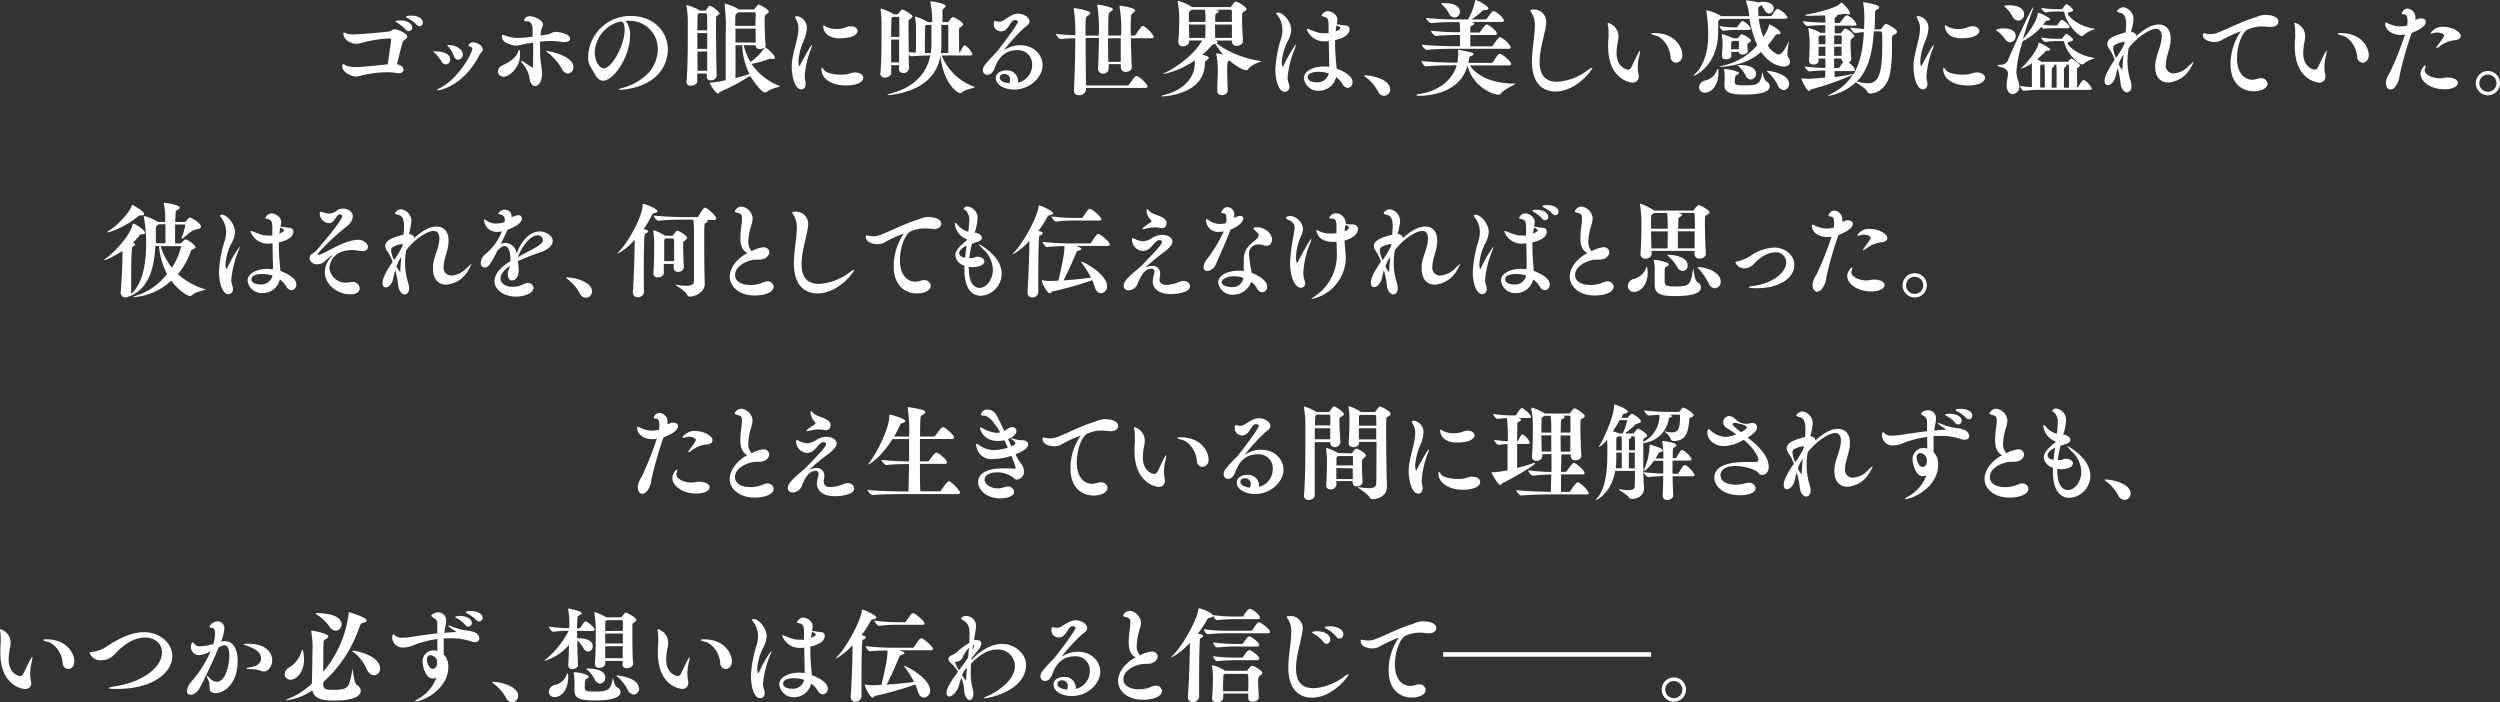 <svg xmlns="http://www.w3.org/2000/svg" viewBox="0 0 547.94 153.89"><rect x="0" y="0" width="547.94" height="153.89" fill="#333333" stroke="none"/><defs><style>.cls-1{fill:#fff;}</style></defs><title>アセット 5</title><g id="レイヤー_2" data-name="レイヤー 2"><g id="text"><path class="cls-1" d="M35.88,44.51s0-.07.09-.07c.43,0,3.44.5,3.44,1.07,0,.19-.28.39-.6.55a.57.57,0,0,0-.32.34c0,.5-.06,1.35-.09,2.26h2a.55.55,0,0,0,.34-.14c.54-.66.73-.84.93-.84s2.37,1.18,2.37,2c0,.3-.3.5-1,.61-1.21.19-2.33,1.55-3.08,2a.27.27,0,0,1-.16.07s0,0,0,0a1,1,0,0,1,0-.18,18.86,18.86,0,0,0,.82-2.81c0-.13-.07-.16-.16-.16H38.38c0,.71,0,1.48,0,2.19s0,1.39,0,1.94h1.14c.18,0,.3-.19.32-.21s.57-.64.86-.64c.48,0,2.17,1.28,2.17,1.67,0,.13-.14.27-.41.38s-.55.23-.62.44A15.88,15.88,0,0,1,39,60.09a15.73,15.73,0,0,0,6,3.33.23.23,0,0,1,.09,0c0,.19-2.09.44-3,1.26a.66.66,0,0,1-.48.2c-.57,0-2.57-1.32-4.07-3.37a13.46,13.46,0,0,1-8.27,3.62c-.12,0-.19,0-.19,0s.35-.23,1-.41a13.51,13.51,0,0,0,6.52-4.67,16.21,16.21,0,0,1-1.75-6.13h-.8c-.21,4.19-1.19,9-5.24,10.85a2.12,2.12,0,0,1-.55.18h0a1.43,1.43,0,0,1-.8.23,1,1,0,0,1-1-1v-.11c.19-2.51.39-5.79.39-8.61V55c-.36.25-3.23,2-4,2-.05,0-.07,0-.07,0s.14-.19.48-.41c1.25-.85,5.1-4.56,5.81-7.38,0-.12,0-.19.11-.19.52,0,2.62,1.48,2.62,2,0,.21-.25.32-.75.32-.23,0-.37.12-.57.37a13.52,13.52,0,0,1-1.39,1.55l.09,0c.3.09.41.2.41.34s-.2.34-.55.5c-.09,0-.11.23-.11.34-.14,1.28-.18,3.58-.18,5.74,0,1.49,0,2.9,0,3.83a1,1,0,0,1-.09.46c2.74-2.24,3.37-7.22,3.37-11a28.71,28.71,0,0,0-.5-5.85,1.23,1.23,0,0,1,0-.21c0-.05,0-.07.06-.07a9.66,9.66,0,0,1,3,1.3l0,0h1.62c0-.41,0-.73,0-.94a12.16,12.16,0,0,0-.3-3A2.23,2.23,0,0,1,35.88,44.51Zm-4.29,2.41c0,.21-.25.3-.66.3h-.25c-.2,0-.32.11-.55.3-2.23,1.93-5.81,3.41-6.67,3.41-.05,0-.09,0-.09,0s.16-.16.5-.37c1.62-.91,4.6-4,5-5.46,0-.12,0-.18.11-.18S31.59,46.24,31.59,46.92Zm4.67,4.24c0-.7,0-1.39,0-2h-1.5a1.38,1.38,0,0,1-.25.21c-.28.16-.35.36-.35,1s0,1.07,0,1.64c0,.41,0,.86,0,1.3h2.1C36.26,52.62,36.26,51.87,36.26,51.16Zm1.41,7.5a13.68,13.68,0,0,0,2-4.56c0-.16-.09-.16-.18-.16H35.21A14,14,0,0,0,37.67,58.66Z"/><path class="cls-1" d="M48.68,47.06c1,0,2.83,1.94,2.83,3.81a5.84,5.84,0,0,1-.76,2.43,12,12,0,0,0-1.32,4.58c0,.46.07,1,.25,1s.1-.07.16-.21A25.1,25.1,0,0,1,52.58,54s0,0,0,0a4.55,4.55,0,0,1-.32,1,21.55,21.55,0,0,0-1.57,6.34,3.22,3.22,0,0,0,.18,1.11,2,2,0,0,1,.18.84,1,1,0,0,1-1,1.17c-1.34,0-2.05-2.58-2.05-4.9a26.62,26.62,0,0,1,1.28-6.86,6.82,6.82,0,0,0,.27-1.87,5.28,5.28,0,0,0-1.2-3.3c-.07-.09-.14-.16-.14-.23A.43.43,0,0,1,48.68,47.06ZM59.82,58.18l-.09-4.85a6.67,6.67,0,0,1-.89.07,4,4,0,0,1-3.94-2.69.08.08,0,0,1,.09-.09,3.94,3.94,0,0,1,.69.22,14.83,14.83,0,0,0,1.8.64,6.74,6.74,0,0,0,1.27.14,5.71,5.71,0,0,0,.73,0l.21,0c0-.5,0-1,0-1.41,0-1.67-.07-2-1.3-2.28-.13,0-.22-.07-.22-.16a1.51,1.51,0,0,1,1.41-1c.61,0,2.05.68,2.05,1.87a5.39,5.39,0,0,1-.14,1,15.28,15.28,0,0,0,2,.3.79.79,0,0,1,.8.84c0,1.33-1.67,2-3.17,2.35,0,.3,0,.59,0,.87,0,1.68.16,3.3.32,5.08,0,.06,0,.18,0,.27s3.51,1.14,3.51,3a1.18,1.18,0,0,1-1.05,1.26,1.39,1.39,0,0,1-1.16-.85,5.43,5.43,0,0,0-1.41-1.52,3.84,3.84,0,0,1-3.79,3,3.14,3.14,0,0,1-3.28-2.73c0-1.55,2-2.58,4.35-2.58a9.87,9.87,0,0,1,1.21.1Zm-2.28,1.87c-.25,0-2.43,0-2.43,1.14,0,1,1.36,1.16,2,1.16a2.52,2.52,0,0,0,2.62-1.94A6.75,6.75,0,0,0,57.54,60.05Zm3.69-8.86c.32-.12,1-.41,1-.71s-.28-.34-.82-.62C61.35,50.32,61.28,50.75,61.23,51.19Z"/><path class="cls-1" d="M76.75,64.51c-2.82,0-5.56-2.16-5.56-4.87a5.14,5.14,0,0,1,1.58-3.53s.06-.07.06-.12,0,0,0,0l-.12,0c-.47.3-1.66,1.39-1.79,1.49a2.52,2.52,0,0,1-1.37.45,1.58,1.58,0,0,1-1.71-1.34,1.14,1.14,0,0,1,.5-.91,8.62,8.62,0,0,0,.87-.62C73.59,50,75,47.86,75,47.43a.53.53,0,0,0-.67-.44c-.54.21-.84,1.19-1.48,1.67a1.33,1.33,0,0,1-.77.25,2.15,2.15,0,0,1-2-2c0-.39.1-.5.26-.5a3.13,3.13,0,0,1,.68.2,4.18,4.18,0,0,0,1.09.21,2.77,2.77,0,0,0,1.69-.66,2.18,2.18,0,0,1,1.34-.44c1.1,0,2.19.66,2.19,1.71a3.08,3.08,0,0,1-1.25,2.12A54.52,54.52,0,0,0,70,55.17a1,1,0,0,0-.3.55c0,.09.07.14.18.14a1,1,0,0,0,.37-.1c1.59-.59,4.8-2.8,7.61-3.16a5.05,5.05,0,0,1,.52-.05c1.55,0,2.26,1,2.26,1.55s-.41.94-1.33.94a3.79,3.79,0,0,1-.63-.07,7.06,7.06,0,0,0-1.48-.16c-4.61,0-5,3.44-5,3.87A3.55,3.55,0,0,0,76,61.94a6.56,6.56,0,0,0,.88-.09,1.72,1.72,0,0,1,.37-.05,1.52,1.52,0,0,1,1.59,1.41C78.8,63.53,78.67,64.51,76.75,64.51Z"/><path class="cls-1" d="M97.24,58.5A1.68,1.68,0,0,0,99,60.39a5,5,0,0,0,3.22-1.57c.7-.66,1-.94,1.11-.94s0,0,0,0a7.9,7.9,0,0,1-.63,1.25,6.1,6.1,0,0,1-4.9,3.26c-1.6,0-2.89-1.05-2.89-3.49,0-.23,0-.48,0-.75.16-1.6.91-3,1.23-4.6a7.31,7.31,0,0,0,.16-1.28c0-1-.41-1.66-1.27-1.66-1.17,0-3.76,1.39-6,4.21a17.37,17.37,0,0,0-.25,2.76,14.9,14.9,0,0,0,.68,4.44,3.85,3.85,0,0,1,.21,1.14c0,.89-.46,1.37-1,1.37s-1.37-.75-1.41-2.3a21.41,21.41,0,0,0-.64-3c-.14.5-.27,1-.41,1.64C86,62.28,85.14,63,84.55,63c-.41,0-.71-.32-.71-1,0-1,.68-2.32,2.21-4.62A8.67,8.67,0,0,0,84.82,55a2.07,2.07,0,0,1-.39-1.1c0-1.46,2.42-2,3.76-2.41l.25-.07a16.05,16.05,0,0,0,.12-1.76c0-1.13-.21-2.32-1.12-2.52-.61-.14-.87-.28-.87-.46s.67-.82,1.37-.82a2.66,2.66,0,0,1,2.23,2.67,16.07,16.07,0,0,1-.54,2.75c.79.12,1.09.41,1.09.82v.09c1.6-1.3,3.1-2.53,5-2.53,1.57,0,2.6,1.08,2.6,3.1a8,8,0,0,1-.07.94c-.21,1.55-.94,3.07-1,4.64Zm-9-5h-.14a5,5,0,0,0-2.07.69.85.85,0,0,0-.3.73A5.56,5.56,0,0,0,86.37,57a18.92,18.92,0,0,0,1.85-3.1Zm-.5,6.22s0-.11,0-.29c0-.87.13-2,.22-3.12-.18.25-.34.52-.5.77a10.36,10.36,0,0,0-.55,1.3A5.55,5.55,0,0,0,87.76,59.68Z"/><path class="cls-1" d="M111.82,58.25c-1.53,1-2.12,2-2.12,2.8,0,1.09,1.16,1.82,2.67,1.82a5.44,5.44,0,0,0,2.46-.61,2,2,0,0,1,.89-.23,1.13,1.13,0,0,1,1.2,1.07c0,1.21-2.09,1.91-3.87,1.91-2.53,0-4.67-1.45-4.67-3.39,0-1.32,1-2.87,3.49-4.37v-.39c0-.5,0-2.92-1.3-2.92-.41,0-.91.3-1.53,1-1.46,2.8-1.94,3.69-2.78,3.69-.25,0-.89-.14-.89-1a2.71,2.71,0,0,1,1.1-2A11.91,11.91,0,0,0,110,50.71a4.6,4.6,0,0,1-1,.11,2.78,2.78,0,0,1-2.91-2.53c0-.11,0-.16.09-.16a1.52,1.52,0,0,1,.64.32,3.22,3.22,0,0,0,1.87.55,6.24,6.24,0,0,0,1.93-.32,3.86,3.86,0,0,0,0-.46,1.05,1.05,0,0,0-.79-1.18c-.34-.09-.62-.12-.62-.25a1.63,1.63,0,0,1,1.46-.82,1.42,1.42,0,0,1,1.44,1.55,2.31,2.31,0,0,0,.86-.21,1.7,1.7,0,0,1,.64-.13.68.68,0,0,1,.77.73c0,1.36-2.91,2.36-3.12,2.43-.68,1.48-1.09,2.3-1.5,3.12a2.63,2.63,0,0,1,1.07-.22,2.57,2.57,0,0,1,2.39,2.36c1.21-3.21,3.1-4.87,5.08-4.87,1.25,0,2.85.87,2.85,2.07,0,.91-.89,1.87-2.55,2.44a50.07,50.07,0,0,0-5.1,2,10.76,10.76,0,0,1,.18,1.91c0,2.09-1.16,2.32-1.46,2.32-.48,0-.91-.38-.91-1.32,0-.09,0-.2,0-.32,0-.54.39-.93.41-1.48ZM119,52.58a1.1,1.1,0,0,0-1.17-1c-1.7,0-3.5,2.57-4.32,4.76C117.93,54,119,53.46,119,52.58Z"/><path class="cls-1" d="M127.06,64.28a9.5,9.5,0,0,0-2.61-3.05c-.23-.18-.39-.29-.39-.36s.07-.07.23-.07c1.39,0,5.46.87,5.46,3.05a1.37,1.37,0,0,1-1.32,1.41A1.57,1.57,0,0,1,127.06,64.28Z"/><path class="cls-1" d="M141.28,51.57c-.13,1.28-.18,4.58-.18,7.54,0,2,0,3.92.05,4.88v0a1.29,1.29,0,0,1-1.37,1.16,1,1,0,0,1-1.07-1V64c.18-2.57.39-7.92.39-11.45a12.82,12.82,0,0,1-3.81,3.09s0,0,0,0,.11-.23.38-.5c2.17-2.23,5.11-7.7,5.2-10.23,0-.18,0-.23.11-.23.32,0,3.1,1,3.1,1.62,0,.21-.27.34-.75.43-.23,0-.34.18-.48.48a19.67,19.67,0,0,1-1.8,3c.8.16,1,.32,1,.48s-.23.36-.57.52C141.31,51.3,141.28,51.46,141.28,51.57ZM157,47.93c0,.13-.12.27-.48.27h-1.64c.16.07.23.16.23.27s-.14.28-.44.39-.32.18-.32,3.65.05,8.59.12,9.59v.16c0,1.68-2,2.75-3.28,2.75-.28,0-.44-.11-.62-.45-.52-1-2.55-2-2.55-2.14a.08.08,0,0,1,.07,0,.42.42,0,0,1,.18,0,13.2,13.2,0,0,0,2.19.22c1.23,0,1.59-.36,1.64-1,0-.44,0-4.17,0-7.31,0-2.21,0-4.13,0-4.36,0-.45-.07-1.34-.13-1.82h-1.83c-1.2,0-4,0-5.83.23h0c-.39,0-1.07-.87-1.07-1.14,2.14.27,5.76.34,7,.34h2.53a.41.41,0,0,0,.34-.2c1-1.76,1.23-1.85,1.44-1.85a.36.36,0,0,1,.14,0C155.36,45.88,157,47.36,157,47.93Zm-9.69,3.73a.3.3,0,0,0,.26-.16c.57-.75.72-.93.93-.93s2.1,1,2.1,1.55c0,.16-.12.32-.41.55-.44.32-.46.34-.46,1.11,0,1.07.07,3.35.16,4.72v.07a1.14,1.14,0,0,1-1.23,1,.85.85,0,0,1-1-.85v0c0-.27,0-.57,0-.87h-2.17c0,.78,0,1.46,0,1.94v0c0,.69-.75,1-1.29,1a.87.87,0,0,1-1-.86V59.8c.18-2.12.18-5.56.18-6.68a17.31,17.31,0,0,0-.21-2.46.64.64,0,0,0,0-.09.08.08,0,0,1,.09-.09,8.51,8.51,0,0,1,2.48,1.18Zm-1.41.6-.18.13c-.14.09-.14.23-.14.39,0,1,0,2.82,0,4.44h2.17c0-1,0-2,0-2.87,0-2.09,0-2.09-.41-2.09Z"/><path class="cls-1" d="M165.89,56.9c-1.94,0-4.78,1.32-4.78,3.35,0,1.16,1,2.21,3.37,2.21a6.69,6.69,0,0,0,2.8-.57,2.13,2.13,0,0,1,.93-.22,1.25,1.25,0,0,1,1.35,1.18c0,1.18-1.91,1.91-4.15,1.91-3.46,0-5.46-2-5.46-4.1s1.75-4.1,3.85-5.19c-1.21-.64-1.53-1.89-1.53-3.33a25.61,25.61,0,0,1,.25-2.89,11,11,0,0,0,.11-1.39c0-.71-.16-1-.86-1.19-.53-.11-.73-.2-.73-.38a1.6,1.6,0,0,1,1.52-1,2.8,2.8,0,0,1,2.4,2.5,5.31,5.31,0,0,1-.25,1.44,13.66,13.66,0,0,0-.69,3.6,2.94,2.94,0,0,0,.73,2.21,7.08,7.08,0,0,1,2.53-.85c.78,0,1.32.43,1.32,1.12s-.75,1.59-2.23,1.59Z"/><path class="cls-1" d="M174,47.24a1.62,1.62,0,0,1-.34-.66c0-.13.14-.18.48-.18a2.7,2.7,0,0,1,3,2.78,4.27,4.27,0,0,1-.06.68c-.41,2.6-1.39,5.27-1.39,7.93,0,1.37.11,4.44,3.85,4.44a12.3,12.3,0,0,0,6.58-2.46,4,4,0,0,1,1.05-.63s.07,0,.07,0c0,.43-3.47,5.17-8.07,5.17-1.84,0-5.17-.82-5.17-6.63,0-2.52.59-5.1.64-7.61A5.07,5.07,0,0,0,174,47.24Z"/><path class="cls-1" d="M198.06,51.19a28.09,28.09,0,0,0-4.3,2,3.18,3.18,0,0,1-1.44.32c-1.14,0-2.55-.48-2.55-1.6,0-.25.07-.31.21-.31s.29.06.48.09a7.12,7.12,0,0,0,.95.09,4.66,4.66,0,0,0,1.67-.34c2.55-1,5.21-2.44,8.31-3.38a5.44,5.44,0,0,1,1.91-.5c1.76,0,3,.53,3,1.51,0,.59-.54,1.14-1.64,1.14a5.05,5.05,0,0,1-.52-.05,9.85,9.85,0,0,0-1.21-.09,7.79,7.79,0,0,0-3.42.68c-1.23.71-2.27,3.63-2.27,6.27,0,3.19,1.55,4.71,3.37,4.71a3.56,3.56,0,0,0,1.14-.2,2.34,2.34,0,0,1,.75-.12A1.34,1.34,0,0,1,204,62.62c0,.73-.89,1.69-3.12,1.69-1.53,0-5-.85-5-6a12.49,12.49,0,0,1,2.07-6.9c.07-.09.14-.16.14-.2Z"/><path class="cls-1" d="M212.35,58.89c0,3.85,1.71,4.21,2.35,4.21,1.48,0,2.91-1.8,2.91-4a6.16,6.16,0,0,0-2-4.35c-.75-.78-1.07-1.17-1.07-1.28s0,0,0,0,5,2.57,5,6.47A4.86,4.86,0,0,1,215,64.83c-1.21,0-3.62-.61-3.62-5.76,0-.28,0-.57,0-.85a2.67,2.67,0,0,1-2-2.25c0-1,.89-2,2.37-3.17.16-.11.2-.2.2-.25s-.09-.11-.22-.18a4,4,0,0,1-2.44-3.28c0-.16,0-.23.11-.23s.37.25.71.68a4.84,4.84,0,0,0,2.12,1.26l.09-.69c0-.43.11-1,.11-1.59a3.06,3.06,0,0,0-.7-2.35c-.26-.18-.51-.27-.51-.41a.84.84,0,0,1,.82-.5,2.49,2.49,0,0,1,2.21,2.58,10.88,10.88,0,0,1-.45,2.59l-.16.57c.68,0,1.57.53,1.57,1.12,0,.32-.23.61-.82.84-.43.16-.87.28-1.37.48a30.08,30.08,0,0,0-.59,3.12c.21,0,.43,0,.68,0s.6-.25.92-.28h.13c1,0,1.6.5,1.6,1,0,.86-1.39,1.27-2.67,1.27a5.46,5.46,0,0,1-.82-.06Zm-.48-5.06c-1.11.52-1.64,1.14-1.64,1.66s.44.84,1.3,1C211.62,55.58,211.74,54.69,211.87,53.83Z"/><path class="cls-1" d="M227.76,51.89c-.14,1.39-.19,5-.19,8.09,0,1.71,0,3.21,0,4.05v0a1.28,1.28,0,0,1-1.37,1.16,1,1,0,0,1-1-1v-.11c.18-2.6.41-7.84.41-11.3a13.28,13.28,0,0,1-3.71,3s0,0,0,0,.12-.25.39-.52c2.25-2.33,5.1-7.89,5.35-10,0-.14,0-.23.09-.23.39,0,3.1,1.21,3.1,1.73,0,.21-.29.32-.82.41-.23.05-.34.16-.5.46a22.76,22.76,0,0,1-1.94,3c.51.11.94.2.94.48s-.21.36-.57.52C227.78,51.6,227.76,51.78,227.76,51.89ZM237,54.56c0,.11-.11.23-.5.32s-.52.22-.77.86c-.55,1.35-1.74,4-2.62,5.72,2.3-.16,4.44-.39,6-.62a20.17,20.17,0,0,0-1.86-3,1,1,0,0,1-.3-.48s0,0,.07,0c.5,0,5.62,2.76,5.62,5.35a1.46,1.46,0,0,1-1.32,1.57c-.54,0-1.11-.4-1.39-1.41a11.76,11.76,0,0,0-.54-1.46,71.31,71.31,0,0,1-8.71,2.47c-.29.06-.38.4-.61.4-.57,0-1.73-2.32-1.73-2.75,0-.07,0-.09.11-.09a.49.49,0,0,1,.14,0,7.82,7.82,0,0,0,1.66.14l1.73-.07c1.16-5,1.32-6.22,1.32-7.57-1.18,0-2.59.07-3.8.21h0c-.37,0-1-.87-1-1.14a60.46,60.46,0,0,0,6.47.34h3.83a.48.48,0,0,0,.37-.2c1.09-1.69,1.27-1.85,1.52-1.85a.34.34,0,0,1,.14,0c.68.26,2.44,1.78,2.44,2.33,0,.14-.12.27-.5.27h-7C236.37,54.08,237,54.28,237,54.56Zm4.4-6.5c0,.14-.12.28-.5.28h-5.49a28.69,28.69,0,0,0-3.94.23h0c-.36,0-1-.87-1-1.14a39.49,39.49,0,0,0,5.12.34H237a.46.46,0,0,0,.37-.21c1-1.48,1.18-1.77,1.48-1.77a.3.3,0,0,1,.13,0C239.58,46,241.38,47.5,241.38,48.06Z"/><path class="cls-1" d="M251.25,58.52a.38.38,0,0,0,.13,0,2.84,2.84,0,0,1,1.12-.23,1.61,1.61,0,0,1,1.78,1.59,1.27,1.27,0,0,1,0,.34,8.72,8.72,0,0,0-.13,1c0,.54.23,1.23,1.52,1.23a8.16,8.16,0,0,0,2.85-.69,2.33,2.33,0,0,1,.87-.18,1.31,1.31,0,0,1,1.43,1.14c0,1.59-3.6,1.73-4.17,1.73-3.57,0-4-2-4-2.78a9.25,9.25,0,0,1,.36-1.89,1.23,1.23,0,0,0,0-.27.56.56,0,0,0-.63-.62c-1.58,0-2.4,1.76-3,3.19a2.21,2.21,0,0,1-2,1.55,1,1,0,0,1-1.11-1,1.77,1.77,0,0,1,.36-1c.91-1.32,2.67-2.48,3.78-3.62,3-3.12,4.26-4.42,4.26-5,0-.3-.27-.39-.52-.39a.62.62,0,0,0-.27.05c-.87.32-1.42,1.59-2.35,2.07a2.45,2.45,0,0,1-1.07.27,2.54,2.54,0,0,1-2.35-2.59c0-.14,0-.21.14-.21a1.41,1.41,0,0,1,.5.16,4.44,4.44,0,0,0,1.78.52,4.34,4.34,0,0,0,2.09-.79,4,4,0,0,1,2.1-.62c1.16,0,2.25.55,2.25,1.46s-1.32,1.91-2,2.44a45.52,45.52,0,0,0-3.81,3.14ZM255.64,49a.92.92,0,0,1-1,1,2.17,2.17,0,0,1-.57-.07,4,4,0,0,0-.94-.09,8,8,0,0,0-2,.27,2.75,2.75,0,0,1-.57.12c-.12,0-.16,0-.16-.09s.09-.18.34-.39,1-.73,1.44-1c.15-.11.22-.2.22-.27s-.13-.23-.29-.41a3.11,3.11,0,0,1-.82-2c0-.14,0-.21.11-.21s.3.16.57.46c.91.93,3.67,1,3.71,2.57Z"/><path class="cls-1" d="M267.33,50.82a2.66,2.66,0,0,1-3-2.57c0-.14.05-.21.12-.21a1.31,1.31,0,0,1,.43.21,4.48,4.48,0,0,0,2.35.84,7.18,7.18,0,0,0,1.5-.18,8.7,8.7,0,0,0,.09-.94c0-1.18-.5-1.23-.75-1.23s-.41-.07-.41-.13.39-1.21,1.32-1.21a1.52,1.52,0,0,1,1.53,1.68c0,.19,0,.39-.05.62a2.06,2.06,0,0,0,.43-.11,2.83,2.83,0,0,1,.85-.28c.25,0,.77.07.77.6s-.82,1.68-2.82,2.43c-.87,2.33-2.85,6.79-3.19,7.54a2.31,2.31,0,0,1-1.87,1.53.8.8,0,0,1-.84-.87,3,3,0,0,1,.61-1.55,31.37,31.37,0,0,0,3.81-6.26A7.59,7.59,0,0,1,267.33,50.82Zm7,9c1.57.52,3.4,1.73,3.4,3a1.16,1.16,0,0,1-1.05,1.25,1.44,1.44,0,0,1-1.19-.88,4.34,4.34,0,0,0-1.25-1.42,4.26,4.26,0,0,1-4,2.83A3.14,3.14,0,0,1,267,61.94c0-1.53,1.93-2.6,4.39-2.6.39,0,.8,0,1.21.09,0-.64,0-1.3,0-1.87,0-2.11.25-3.05,2.09-4.57.37-.3,1.19-.89,1.19-1.46a.63.63,0,0,0-.14-.37c-.18-.2-.41-.38-.62-.59s-.4-.41-.4-.5.09-.25.82-.25c1.73,0,3.25,1.34,3.25,2.66,0,.48-.23,1.39-1.16,1.39a2.86,2.86,0,0,1-.82-.16,3.28,3.28,0,0,0-.91-.13,2,2,0,0,0-2.16,2.09,27.78,27.78,0,0,0,.47,3.4Zm-3.85.73c-1.55,0-2.71.64-2.71,1.3,0,.86,1.57,1.07,2.07,1.07a2.46,2.46,0,0,0,2.71-2A6,6,0,0,0,270.5,60.55Z"/><path class="cls-1" d="M282.76,57.61a37.09,37.09,0,0,1,.75-6,12,12,0,0,0,.23-1.73c0-.73-.3-1.18-1.39-1.71-.23-.11-.48-.25-.48-.41,0-.34.84-.45,1-.45a3.3,3.3,0,0,1,2.73,2.82,4.46,4.46,0,0,1-.43,1.6,12.18,12.18,0,0,0-1.12,4.53c0,.07,0,1.35.23,1.35,0,0,.11-.07.2-.23.46-.94,2.69-5.08,2.94-5.08,0,0,0,0,0,.09a4.34,4.34,0,0,1-.37,1.16,19.3,19.3,0,0,0-1.39,6.22,4.6,4.6,0,0,0,.25,1.64,2,2,0,0,1,.14.66.9.9,0,0,1-.91,1C283.92,63.08,282.76,60.94,282.76,57.61Zm10.25-2-.07-2.6-.22,0c-.16,0-.32,0-.48,0-1.37,0-3-.32-3.56-1.94a2.18,2.18,0,0,1-.16-.57.06.06,0,0,1,.07-.07,2.2,2.2,0,0,1,.48.21,6.15,6.15,0,0,0,2.69.54h.34l.82-.06v-.94c0-1.66,0-2.23-1.07-2.28-.3,0-.5,0-.5-.18a1.74,1.74,0,0,1,1.46-1,2.28,2.28,0,0,1,2.14,2,2.42,2.42,0,0,1,0,.37,7.59,7.59,0,0,0,1.41.09c.91,0,1.27.5,1.27,1.05,0,.27-.09,1.66-2.94,2.5.05.91.14,1.78.23,2.69,0,.34.05.66.05,1a9.32,9.32,0,0,1-6.4,8.82,5.08,5.08,0,0,1-1.1.29s-.07,0-.07,0,.3-.3.89-.68A10.76,10.76,0,0,0,293,55.92Zm1.71-4.9c.32-.14.91-.43.91-.8s-.25-.43-.73-.61A9,9,0,0,0,294.72,50.73Z"/><path class="cls-1" d="M313.93,58.5a1.69,1.69,0,0,0,1.78,1.89,4.92,4.92,0,0,0,3.21-1.57c.7-.66,1-.94,1.11-.94s0,0,0,0a8.39,8.39,0,0,1-.64,1.25,6.1,6.1,0,0,1-4.9,3.26c-1.59,0-2.89-1.05-2.89-3.49,0-.23,0-.48,0-.75.16-1.6.92-3,1.23-4.6a6.46,6.46,0,0,0,.16-1.28c0-1-.41-1.66-1.27-1.66-1.16,0-3.76,1.39-6,4.21a18.62,18.62,0,0,0-.25,2.76,14.59,14.59,0,0,0,.69,4.44,4.15,4.15,0,0,1,.2,1.14c0,.89-.45,1.37-1,1.37s-1.37-.75-1.41-2.3a18.79,18.79,0,0,0-.64-3c-.13.5-.27,1-.41,1.64-.29,1.34-1.14,2.07-1.73,2.07-.41,0-.71-.32-.71-1,0-1,.69-2.32,2.21-4.62A8.41,8.41,0,0,0,301.51,55a2,2,0,0,1-.38-1.1c0-1.46,2.41-2,3.76-2.41l.25-.07c0-.46.11-1.09.11-1.76,0-1.13-.21-2.32-1.12-2.52-.61-.14-.86-.28-.86-.46s.66-.82,1.36-.82a2.66,2.66,0,0,1,2.24,2.67,16.12,16.12,0,0,1-.55,2.75c.8.12,1.09.41,1.09.82v.09c1.6-1.3,3.1-2.53,5-2.53,1.58,0,2.6,1.08,2.6,3.1a6.32,6.32,0,0,1-.07.94c-.2,1.55-.93,3.07-1,4.64Zm-9-5h-.13a5.07,5.07,0,0,0-2.08.69.84.84,0,0,0-.29.73,5.72,5.72,0,0,0,.61,2.09,18.92,18.92,0,0,0,1.85-3.1Zm-.5,6.22c.05,0,0-.11.05-.29,0-.87.13-2,.23-3.12-.19.25-.35.52-.51.77a10.36,10.36,0,0,0-.54,1.3A5.31,5.31,0,0,0,304.45,59.68Z"/><path class="cls-1" d="M323.48,47.06c1,0,2.82,1.94,2.82,3.81a6,6,0,0,1-.75,2.43,11.85,11.85,0,0,0-1.32,4.58c0,.46.07,1,.25,1s.09-.07.16-.21A24,24,0,0,1,327.38,54s0,0,0,0a5.28,5.28,0,0,1-.32,1,21.55,21.55,0,0,0-1.57,6.34,3.22,3.22,0,0,0,.18,1.11,2,2,0,0,1,.18.84,1,1,0,0,1-1,1.17c-1.34,0-2.05-2.58-2.05-4.9a26.62,26.62,0,0,1,1.28-6.86,6.82,6.82,0,0,0,.27-1.87,5.24,5.24,0,0,0-1.21-3.3c-.07-.09-.13-.16-.13-.23A.43.43,0,0,1,323.48,47.06Zm11.14,11.12-.09-4.85a6.67,6.67,0,0,1-.89.07,4,4,0,0,1-3.94-2.69.08.08,0,0,1,.09-.09,3.65,3.65,0,0,1,.68.22,15.46,15.46,0,0,0,1.8.64,6.93,6.93,0,0,0,1.28.14,5.71,5.71,0,0,0,.73,0l.2,0c0-.5,0-1,0-1.41,0-1.67-.07-2-1.3-2.28-.14,0-.23-.07-.23-.16a1.52,1.52,0,0,1,1.42-1c.61,0,2,.68,2,1.87a5.39,5.39,0,0,1-.14,1,15,15,0,0,0,2,.3.79.79,0,0,1,.79.84c0,1.33-1.66,2-3.16,2.35v.71c0,1.73.13,3.39.29,5.24,0,.06,0,.18,0,.27s3.51,1.14,3.51,3a1.18,1.18,0,0,1-1.05,1.26,1.39,1.39,0,0,1-1.16-.85,5.31,5.31,0,0,0-1.42-1.52,3.83,3.83,0,0,1-3.78,3,3.14,3.14,0,0,1-3.28-2.73c0-1.55,2-2.58,4.35-2.58a9.87,9.87,0,0,1,1.21.1Zm-2.28,1.87c-.25,0-2.44,0-2.44,1.14,0,1,1.37,1.16,2,1.16a2.51,2.51,0,0,0,2.62-1.94A6.68,6.68,0,0,0,332.34,60.05ZM338,47.93a7,7,0,0,0-1.78-1.44c-.22-.11-.38-.23-.38-.32s.52-.2.89-.2c1.79,0,2.61.82,2.61,1.53a.73.73,0,0,1-.7.77A.89.89,0,0,1,338,47.93Zm-2,3.26c.32-.12,1-.41,1-.71s-.27-.34-.82-.62C336.15,50.32,336.08,50.75,336,51.19Zm4.26-4.33a6.65,6.65,0,0,0-1.84-1.37c-.25-.11-.39-.23-.39-.3s.34-.25,1.05-.25c1,0,2.5.37,2.5,1.46a.73.73,0,0,1-.68.78A.9.9,0,0,1,340.29,46.86Z"/><path class="cls-1" d="M350,56.9c-1.94,0-4.78,1.32-4.78,3.35,0,1.16,1,2.21,3.37,2.21a6.72,6.72,0,0,0,2.8-.57,2.13,2.13,0,0,1,.93-.22,1.25,1.25,0,0,1,1.35,1.18c0,1.18-1.92,1.91-4.15,1.91-3.46,0-5.47-2-5.47-4.1s1.76-4.1,3.85-5.19c-1.2-.64-1.52-1.89-1.52-3.33a25.61,25.61,0,0,1,.25-2.89,11,11,0,0,0,.11-1.39c0-.71-.16-1-.86-1.19-.53-.11-.73-.2-.73-.38a1.6,1.6,0,0,1,1.52-1,2.8,2.8,0,0,1,2.4,2.5,5.31,5.31,0,0,1-.25,1.44,13.66,13.66,0,0,0-.69,3.6,2.94,2.94,0,0,0,.73,2.21,7.08,7.08,0,0,1,2.53-.85,1.16,1.16,0,0,1,1.32,1.12c0,.75-.75,1.59-2.23,1.59Z"/><path class="cls-1" d="M361.14,59.68c0,3-1.75,4.29-3,4.29a1.3,1.3,0,0,1-1.37-1.3,1.68,1.68,0,0,1,1.43-1.55,4,4,0,0,0,2.47-2.1c.15-.36.25-.57.31-.57S361.14,59.64,361.14,59.68Zm13.54-13.12c0,.21-.23.39-.71.62-.25.11-.3.25-.3,1.61,0,2,.12,5.4.21,6.72v.07c0,.8-.91,1.1-1.39,1.1a1,1,0,0,1-1.09-1v0c0-.21,0-.44,0-.69H362l0,.64v0c0,.66-.69,1.07-1.37,1.07a1,1,0,0,1-1.07-1v-.12c.16-1.77.2-4.83.2-6.51a23.72,23.72,0,0,0-.31-4.17.34.34,0,0,1,0-.16s0-.07.09-.07A10.63,10.63,0,0,1,362.31,46a.67.67,0,0,1,.2.16H371c.2,0,.34-.21.38-.28a2.37,2.37,0,0,1,.91-.93C372.58,44.9,374.68,46,374.68,46.56Zm-9.16,2.35a21,21,0,0,0-.14-2.24h-2.85a2.25,2.25,0,0,1-.41.28c-.25.16-.25.23-.25,3.19h3.67C365.54,49.66,365.52,49.25,365.52,48.91Zm-3.65,1.8.07,3.73h3.55c0-1.11.05-2.53.05-3.73ZM372.81,63c0,1.07-1.39,1.89-5.58,1.89-2.71,0-4.56-.21-4.56-2.44,0-.7,0-2,0-2.78a11.43,11.43,0,0,0-.18-2.46,1.88,1.88,0,0,1-.05-.2c0-.05.05-.05.12-.05.52,0,3.21.46,3.21,1,0,.13-.14.32-.57.5s-.34.36-.34,3c0,1,0,1.32,2.21,1.32a10.81,10.81,0,0,0,2.35-.18c1.25-.32,1.39-2.1,1.66-3.49,0-.11,0-.16.07-.16s.2,2.53.93,2.94A1.21,1.21,0,0,1,372.81,63Zm-2.92-4.81a1.13,1.13,0,0,1-1.07,1.21,1.52,1.52,0,0,1-1.25-.93,9.29,9.29,0,0,0-1.85-2.26c-.16-.14-.25-.23-.25-.3s.07-.06.25-.06C366.13,55.86,369.89,56,369.89,58.2Zm1.55-11.12c0-.29-.11-.41-.36-.41h-3.4c.46.1,1,.19,1,.46,0,.11-.14.27-.55.46-.16.06-.25.16-.27.41l-.05,2.14h3.69C371.46,49,371.46,47.84,371.44,47.08Zm-3.69,3.63v3.73h3.67c0-1.07,0-2.41,0-3.73Zm9.39,11a1.41,1.41,0,0,1-1.28,1.48c-.48,0-1-.32-1.37-1.11A14,14,0,0,0,372.4,59a2,2,0,0,1-.37-.45.07.07,0,0,1,.07,0C373.63,58.45,377.14,59.57,377.14,61.71Z"/><path class="cls-1" d="M385.11,63.17c-.77,0-1.8-.05-1.8-.21s.37-.2,1.19-.32c4.17-.59,7-3,7-5.14a2.22,2.22,0,0,0-2.44-2.19c-1.3,0-2.94.7-4.6,2.5a3,3,0,0,1-2.17,1,2,2,0,0,1-1.93-1.32c0-.16.27-.16.64-.23a9.52,9.52,0,0,0,2.75-1.25,10,10,0,0,1,5.11-1.75c2.77,0,4.41,2,4.41,3.73C393.31,61.12,389.67,63.17,385.11,63.17Z"/><path class="cls-1" d="M402.89,51.64a79.06,79.06,0,0,0-2.62,9.2,4.44,4.44,0,0,1-1.19,2.74,1.31,1.31,0,0,1-.82.34c-1,0-1-1.48-1-1.55a5,5,0,0,1,.86-2.16,73,73,0,0,0,3.33-8.36,4.27,4.27,0,0,1-1,.11c-1.5,0-3.32-.82-3.32-2.53,0-.16,0-.2.11-.2a2.36,2.36,0,0,1,.48.18,6.32,6.32,0,0,0,2.53.68,7.09,7.09,0,0,0,1.68-.2,7.57,7.57,0,0,0,.07-1c0-.82-.18-1.38-.61-1.41s-.64-.07-.64-.27c0,0,.36-1.05,1.23-1.05a1.9,1.9,0,0,1,1.8,2.12c0,.11,0,.2,0,.32.29-.05.52-.21,1-.3a1.51,1.51,0,0,1,.3,0c.5,0,1,.23,1,.75,0,1.19-2.25,2.12-3,2.39Zm7.22,12.24c-2.87,0-5.24-1.6-5.24-3.38a2.39,2.39,0,0,1,1.05-1.91s.06.07.06.16a2.71,2.71,0,0,1-.2.75.52.52,0,0,0,0,.27c0,.82,1.58,1.69,3.29,1.69l.34,0a10.73,10.73,0,0,1,1.34-.19c.8,0,2.3.28,2.3,1.24C413,63.21,412,63.88,410.11,63.88Zm-.23-13.7c2,0,3.78,1.12,3.78,2,0,.44-.34.8-1.09.91a6.46,6.46,0,0,0-3.51,1.37,2,2,0,0,1-.66.39s-.07,0-.07-.07a1.57,1.57,0,0,1,.3-.53c1.32-1.79,1.39-2,1.39-2.14,0-.36-.87-.68-1.44-.68a1.42,1.42,0,0,0-.29,0,9.47,9.47,0,0,1-1.12.23c-.07,0-.11,0-.11-.07A2.93,2.93,0,0,1,409.88,50.18Z"/><path class="cls-1" d="M417,62.53a2.66,2.66,0,1,1,2.67,2.67A2.66,2.66,0,0,1,417,62.53Zm4.53,0a1.87,1.87,0,0,0-1.86-1.87,1.88,1.88,0,1,0,1.86,1.87Z"/><path class="cls-1" d="M87,14.08c1,.18,1.43.73,1.43,1.18s-.36.78-1,.78a1.81,1.81,0,0,1-.38,0A10.49,10.49,0,0,0,85,15.83a24.6,24.6,0,0,0-5.55.66,5.89,5.89,0,0,1-1.44.28c-.75,0-3-.73-3-2.33,0-.27.07-.38.21-.38a3,3,0,0,1,.75.36,7,7,0,0,0,2.3.27c.55,0,1,0,6.7-.59.2-1.18.77-5.26.77-5.42s-.16-.25-.34-.25a26.24,26.24,0,0,0-6,.93A5,5,0,0,1,78,9.61c-.8,0-2.73-.73-2.73-2.25,0-.18.07-.23.16-.23a2.69,2.69,0,0,1,.66.25,4.33,4.33,0,0,0,1.39.16c.86,0,7.61-.52,8-.68s.62-.44,1-.44c.66,0,2.78.87,2.78,1.58,0,.2-.12.41-.44.63a1.53,1.53,0,0,0-.7,1Zm1.89-7.61A7.07,7.07,0,0,0,87.07,5c-.25-.14-.38-.23-.38-.32s.52-.2,1-.2c2,0,2.67,1,2.67,1.54a.78.78,0,0,1-.73.8A.82.82,0,0,1,88.92,6.47Zm2.37-1.09A7.65,7.65,0,0,0,89.4,4c-.25-.13-.41-.22-.41-.31s0-.26,1.09-.26c2,0,2.6.89,2.6,1.51a.78.78,0,0,1-.73.8A.93.93,0,0,1,91.29,5.38Z"/><path class="cls-1" d="M96.81,13.53a9,9,0,0,0-1.44-1.84c-.25-.21-.39-.32-.39-.39s.07-.05.23-.05c1.23,0,3.46.25,3.46,1.8a1,1,0,0,1-1,1.07A1.07,1.07,0,0,1,96.81,13.53Zm-.87,6.27c-.09,0-.14,0-.14-.07s.16-.21.51-.37c4.32-2.18,7.22-7.79,7.22-8.72a.31.31,0,0,0-.25-.32c-.35-.14-.6-.2-.6-.36a1,1,0,0,1,1-.67c1.16,0,2.14.94,2.14,1.51s-.52.8-.77,1.3C101.52,19,96.19,19.8,95.94,19.8Zm3.53-7.52a6.29,6.29,0,0,0-1.14-2c-.18-.18-.27-.3-.27-.37s.07-.06.2-.06c1.49,0,3.17.84,3.17,2.09a1.11,1.11,0,0,1-1,1.14C100.06,13.1,99.7,12.87,99.47,12.28Z"/><path class="cls-1" d="M109.13,15.65a1.54,1.54,0,0,1,1-1.32c1.75-.84,2.89-1.66,3.33-2.78.09-.25.22-.61.34-.61s.18.27.18,1.11c0,2.76-2.35,4.76-3.6,4.76A1.21,1.21,0,0,1,109.13,15.65Zm6.11-6.08a12.13,12.13,0,0,1-2.07.43c-.5,0-3.17-.39-3.17-2,0-.27,0-.36.2-.36a.89.89,0,0,1,.37.09,7.87,7.87,0,0,0,3,.59,24.63,24.63,0,0,0,3.16-.3V6.58c0-1.23-.41-1.91-1.09-1.91h-.3c-.34,0-.47-.09-.47-.25s.27-.87,1.22-.87c1.12,0,2.92.94,2.92,1.8,0,.44-.36.8-.45,1.42,0,.29-.07.63-.1,1,.55-.07,1-.12,1.37-.19,1-.13,1.07-.59,2.07-.59.73,0,3.06.48,3.06,1.48,0,.41-.48.75-1.21.75a3.88,3.88,0,0,1-.48,0,14.54,14.54,0,0,0-2.66-.23,18.33,18.33,0,0,0-2.24.14c0,.39,0,.8,0,1.18,0,1.14,0,2.3.14,3.28s.29,1.71.29,2.58c0,1.32-.54,2.68-1.52,2.68-.53,0-1-.5-1.19-1.45a5.88,5.88,0,0,0-1.2-3c-.51-.64-.71-.93-.71-1.07s0,0,.07,0a3.87,3.87,0,0,1,1,.54,12.26,12.26,0,0,0,1.44.94c.14,0,.16-.23.16-2.78,0-.89,0-1.78,0-2.65Zm8,5.69a11.9,11.9,0,0,0-2.89-3.5c-.44-.32-.69-.53-.69-.6s0,0,.12,0c.38,0,5.9,1,5.9,3.55a1.33,1.33,0,0,1-1.23,1.41A1.49,1.49,0,0,1,123.26,15.26Z"/><path class="cls-1" d="M137.73,4.56c-.21,0-.43,0-.64,0a4.65,4.65,0,0,1,1,3.33c0,4.26-3.42,9.79-5.93,9.79-1.34,0-1.89-1.78-2.71-3a4,4,0,0,1-.55-2.18,9.22,9.22,0,0,1,9.28-9c5.28,0,8.2,3.58,8.2,7.39a8.06,8.06,0,0,1-2.69,5.92c-2.78,2.57-7.15,2.87-7.75,2.87-.2,0-.32,0-.32-.07s.35-.23,1.08-.41a12.26,12.26,0,0,0,5.67-3.48,8,8,0,0,0,1.8-4.9A6.16,6.16,0,0,0,138,4.56Zm-.82,2c0-.23,0-1.8-.69-1.8a.53.53,0,0,0-.16,0,.79.79,0,0,1-.25,0,7.26,7.26,0,0,0-5.46,6.72c0,2.09,1.18,3.51,1.93,3.51C134.13,15,136.91,9.84,136.91,6.54Z"/><path class="cls-1" d="M157.07,16.61a1.17,1.17,0,0,1-1.27,1,.81.81,0,0,1-.91-.82v0c0-.21,0-.43,0-.68h-2.07v1.68c0,.64-.75,1-1.35,1s-1-.25-1-.8v-.11c.23-2.53.28-6.83.28-9.93,0-1.64,0-3,0-3.51a24.19,24.19,0,0,0-.27-3.14c0-.05,0-.09,0-.12a.06.06,0,0,1,.07-.07,10.86,10.86,0,0,1,2.66,1.1.19.19,0,0,1,.09.11h1.21c.09,0,.16,0,.27-.16a9.17,9.17,0,0,1,.55-.77c.09-.09.14-.14.23-.14a4.93,4.93,0,0,1,2.16,1.64c0,.11-.11.25-.38.46a.75.75,0,0,0-.41.77V5c0,2.73.06,9.31.15,11.52ZM155,6.65c0-1.55,0-2.8-.05-3.39,0-.3-.11-.37-.34-.37h-1.39c-.05,0-.12.07-.18.12s-.14.23-.14.38c0,.48-.05,1.71-.05,3.26Zm0,4.06c0-1.19,0-2.37,0-3.46h-2.15v3.46Zm0,4.8c0-1.16,0-2.66,0-4.21h-2.12v4.21Zm12.85-5.8a.89.89,0,0,1-.27.63.16.16,0,0,1,.09,0c.18,0,2.16,1.62,2.16,2.32,0,.19-.14.28-.36.28a2.45,2.45,0,0,1-.35-.05,1,1,0,0,0-.27,0,.35.35,0,0,0-.18,0A22.84,22.84,0,0,1,164.71,14a13.14,13.14,0,0,0,6.22,4.86s.06,0,.06.06c0,.19-2,.39-2.84,1.17a.77.77,0,0,1-.48.18c-.82,0-2.74-2.74-3.26-3.65a43.86,43.86,0,0,1-6.65,3.53c-.14.07-.21.37-.39.37-.43,0-1.82-2.05-1.82-2.32,0-.1.09-.07.32-.1a22.87,22.87,0,0,0,3.19-.54c0-2.19,0-6.77,0-10.16a41,41,0,0,0-.23-6.27,1.11,1.11,0,0,1,0-.23s0-.09.11-.09a10.29,10.29,0,0,1,3,1.26h3.21a.33.33,0,0,0,.27-.16c.64-.82.75-.91.87-.91.32,0,2.21,1.11,2.21,1.52,0,.16-.12.34-.41.55-.5.34-.5.39-.5,1.48,0,1.34.09,3.87.18,5.06Zm-6.65-3.44V9.32h4.42c0-.73,0-1.89,0-3.05Zm0,3.64v7.2c1.09-.27,2.16-.59,3.07-.89a15,15,0,0,1-1.59-6.31Zm4.44-6.79c0-.41-.18-.43-.39-.43H161.9a1.78,1.78,0,0,1-.43.27c-.3.16-.3.18-.34,2.71h4.42ZM163,9.91a13.59,13.59,0,0,0,1.48,3.67,11.5,11.5,0,0,0,3-3l.07-.2a1.37,1.37,0,0,1-1,.36.84.84,0,0,1-.95-.82Z"/><path class="cls-1" d="M177.92,9.89s.05,0,.05.07a3.19,3.19,0,0,1-.25.82,20.5,20.5,0,0,0-1.35,6,3.71,3.71,0,0,0,.12.91,2.46,2.46,0,0,1,.09.66c0,.8-.41,1.23-.93,1.23-1.62,0-2.12-3.39-2.12-4.9a11.11,11.11,0,0,1,.25-2.34C174.19,10.16,175,8,175,6.27a3.86,3.86,0,0,0-.34-1.67,5.27,5.27,0,0,1-.41-.84c0-.14.14-.21.48-.21a2.57,2.57,0,0,1,2.12,2.65,8.23,8.23,0,0,1-.71,2.73A13.94,13.94,0,0,0,175,13.28c0,.07,0,1.16.21,1.16s.14-.11.2-.25S177.67,9.89,177.92,9.89Zm9.53,6c1.13,0,1.75.54,1.75,1.14,0,.79-1,1.7-3.83,1.7-3,0-5.33-1.36-5.33-3.62,0-.16.05-.27.12-.27s.22.16.47.52c.41.62,2,1,3.7,1a8.88,8.88,0,0,0,1.36-.09,11.26,11.26,0,0,1,1.71-.43Zm-3.26-7.48c-3.67,0-3.76-2.39-3.76-2.68,0-.12,0-.16.09-.16a1.61,1.61,0,0,1,.55.29,5.06,5.06,0,0,0,2.37.5A5.23,5.23,0,0,0,185.37,6a2.74,2.74,0,0,1,1.1-.25c.91,0,1.5.51,1.5,1.07S187.06,8.38,184.19,8.38Z"/><path class="cls-1" d="M210.46,20.41c-.89,0-3.87-2.71-4.31-8.2-.75,4.08-3.55,7.61-11,8.61a1.54,1.54,0,0,1-.36,0c-.16,0-.27,0-.27-.05s.15-.11.54-.23c5.54-1.43,8.07-4.62,8.84-8.38-.89,0-3.12.07-4.15.2h0a1,1,0,0,1-.59-.36c0,1.12.07,2.14.09,2.87v0A1.17,1.17,0,0,1,198,16a.85.85,0,0,1-.94-.84v-.89h-1.73c0,.68,0,1.27,0,1.75v0c0,.7-1,1-1.37,1s-1-.25-1-.8v-.12c.2-2.34.25-5.28.25-7.58,0-1.46,0-2.67,0-3.28A22.93,22.93,0,0,0,193,2.07s0-.09,0-.11,0-.07.07-.07A10.46,10.46,0,0,1,195.7,3a.32.32,0,0,1,.11.12h.84c.1,0,.16,0,.28-.16.68-.87.68-.89.84-.89S200,3.17,200,3.6c0,.14-.12.3-.46.52a.71.71,0,0,0-.41.78v.75c0,1.37,0,3.67.07,5.76.43.07,1,.09,1.5.12.07-.87.07-1.73.07-2.55,0-1.07,0-2,0-2.6a14.54,14.54,0,0,0-.21-2.55c0-.05,0-.09,0-.12s0-.06.07-.06a10.29,10.29,0,0,1,2.6,1.11s.06.07.09.09h1c0-.2,0-.38,0-.57a21.18,21.18,0,0,0-.38-3.69.59.59,0,0,1,0-.2c0-.07,0-.09.07-.09.48,0,3.26.5,3.26,1,0,.14-.14.3-.36.48s-.35.32-.35.52c0,.46,0,1.44,0,2.53h1.12a.33.33,0,0,0,.29-.16,8.14,8.14,0,0,1,.57-.77c.14-.12.21-.16.3-.16.41,0,2.25,1.14,2.25,1.59,0,.16-.11.32-.43.55-.52.34-.43.34-.46.78s0,1.41,0,2.43,0,1.78.05,2.49l.16-.16c.68-1.28.79-1.46,1-1.46a.26.26,0,0,1,.14,0,4.35,4.35,0,0,1,1.57,1.89c0,.16-.09.3-.44.3H206.4A12,12,0,0,0,213.51,19c.07,0,.12.07.12.09,0,.23-2,.46-2.76,1.14A.54.54,0,0,1,210.46,20.41ZM197.11,8.09c0-1.73,0-3.26,0-4.06,0-.29-.09-.34-.34-.34H195.7a.86.86,0,0,1-.19.11c-.13.1-.13.23-.13.39,0,.64-.07,2.14-.07,3.9Zm-1.8.59c0,1.64,0,3.44,0,5h1.76c0-1.46,0-3.28,0-5ZM204,11.62a15,15,0,0,0,.15-2.23c0-1,0-2.6,0-3.94h-1.05l-.21.13c-.13.09-.13.23-.13.39,0,.89-.05,2.1-.05,3.3,0,.85,0,1.67,0,2.35Zm3.85,0c0-1.14,0-2.46,0-3.62,0-.87,0-1.64,0-2.21,0-.3-.19-.34-.39-.34h-1.14V9.64a13.16,13.16,0,0,1-.12,2Z"/><path class="cls-1" d="M223.15,18.11a4,4,0,0,0,3.08-3.89A3.08,3.08,0,0,0,222.9,11c-3.28,0-4.4,2.62-4.85,3.8-.14.37-.57,1.6-1.64,1.6a1,1,0,0,1-1-1c0-.68.32-1.11,1.94-2.89a17.81,17.81,0,0,0,1.84-2.07c.73-1,2.74-3.51,3.83-5.4a.47.47,0,0,0,.07-.25c0-.25-.27-.39-.59-.39h-.14c-1,.14-1.32,2.46-2.87,2.46a1.58,1.58,0,0,1-1.69-1.6c0-.66.28-.66.3-.66a1.45,1.45,0,0,1,.41.09,1.47,1.47,0,0,0,.46.07,1.78,1.78,0,0,0,1-.29C221.35,3.55,222.1,3,223.13,3c1.34,0,2.51.89,2.51,1.64s-.69,1.07-1.17,1.46a41.08,41.08,0,0,0-4.37,4.81s.05,0,.11,0a6.18,6.18,0,0,1,3.4-1c3,0,4.9,2.1,4.9,4.42s-2.49,5.29-6.25,5.29c-2.27,0-4-1.12-4-2.46,0-1.51,1.68-1.74,2.39-1.74a2.39,2.39,0,0,1,2.48,2.49Zm-1.75-.61a1.21,1.21,0,0,0-1.28-1.28c-.89,0-1,.57-1,.78s0,1,2.07,1.27A1.6,1.6,0,0,0,221.4,17.5Z"/><path class="cls-1" d="M252.86,8.09c0,.16-.09.29-.48.29h-4.53c.05,2.3.14,4.81.21,6.38v0c0,.63-.71,1-1.35,1a1,1,0,0,1-1.05-1v-.7H243c0,.5,0,.86,0,1a1.16,1.16,0,0,1-1.32,1.07,1,1,0,0,1-1-1v0c.07-2,.16-4.4.19-6.82h-2.92V9.91c0,3.28.05,7,.09,8.82h9.05a.46.46,0,0,0,.36-.21c1.21-1.68,1.39-1.84,1.62-1.84a.36.36,0,0,1,.14,0c.82.3,2.3,1.8,2.3,2.3,0,.16-.09.3-.48.3H238c0,.22,0,.38,0,.45v0a1.43,1.43,0,0,1-1.53,1.14c-.57,0-1.07-.29-1.07-.93v-.07c.13-3.42.27-7.33.27-10.68v-.8c-1,0-2.12.07-3.14.18h0c-.41,0-1.11-.86-1.11-1.14,1.3.16,2.89.25,4.26.3a31.06,31.06,0,0,0-.34-5.72V1.94c0-.12,0-.16.13-.16.32,0,3.51.57,3.51,1.09,0,.21-.29.41-.57.57-.45.27-.5.32-.5,4.37h2.92a34,34,0,0,0-.32-6.53.88.88,0,0,0,0-.14c0-.09,0-.11.11-.11.36,0,3.3.5,3.3,1,0,.21-.27.39-.54.55-.48.29-.48.54-.48,5.21h2.82a28.5,28.5,0,0,0-.34-6.28c0-.05,0-.09,0-.12s0-.13.13-.13c.51,0,3.29.5,3.29,1,0,.2-.3.41-.53.64s-.32.29-.34.52a23.33,23.33,0,0,0-.11,2.67c0,.52,0,1.11,0,1.7h.77a.48.48,0,0,0,.37-.2,10.73,10.73,0,0,1,1.3-1.82.27.27,0,0,1,.2-.07.34.34,0,0,1,.14,0C251.27,6,252.86,7.59,252.86,8.09Zm-10,.29c0,1.89,0,3.85.07,5.18h2.71c0-1.64,0-3.42,0-5.18Z"/><path class="cls-1" d="M269.34,13.3c-.21.12-.37.21-.37,2.12,0,1.37.07,3.17.14,4.38v0a1.23,1.23,0,0,1-1.32,1.05.93.93,0,0,1-1-1v0c0-1.64.12-3,.12-4.35a15.62,15.62,0,0,0-.32-3.56s0-.09,0-.13,0-.12.13-.12a10.25,10.25,0,0,1,1.39.28,12.09,12.09,0,0,1-1.73-2.37c-.57.13-.61.16-.86.45A20.41,20.41,0,0,1,263.53,12a8,8,0,0,1,1.07.32c.23.14.34.25.34.37s-.2.34-.57.57a.59.59,0,0,0-.29.57c0,6.56-8.07,7.29-9.41,7.29-.14,0-.21,0-.21-.05s.3-.14.78-.27c4.21-1.12,6.65-3.74,6.65-7.09,0-.18,0-.32,0-.48a18.73,18.73,0,0,1-6.91,3c-.07,0-.09,0-.09,0s.16-.16.59-.36c2.58-1.19,6.45-4.13,8-7h-2.85l0,.21v0c0,.71-.77,1.07-1.37,1.07a.94.94,0,0,1-1-.95V9.11c.16-1.77.2-3.51.2-4.69a22.14,22.14,0,0,0-.32-4s0-.09,0-.11.05-.11.11-.11A9.88,9.88,0,0,1,261,1.39a1.14,1.14,0,0,1,.23.16h8.36c.18,0,.31-.21.36-.27s.64-.94.89-.94c.45,0,2.37,1.21,2.37,1.66,0,.21-.23.39-.69.62-.22.11-.29.23-.29,1.44,0,1.43.11,3.5.2,4.82V9c0,.79-1,1.07-1.36,1.07a1,1,0,0,1-1.07-1V8.88h-3.56c.3.14.43.26.43.37a.34.34,0,0,1-.25.27,21.72,21.72,0,0,0,9.91,3.88c.07,0,.1,0,.1,0s-2.24.66-3,1.69a.64.64,0,0,1-.57.29c-.71,0-2.46-1.11-3.65-2.14Zm-5.13-9.09a13.5,13.5,0,0,0-.11-2.09h-2.87a2.08,2.08,0,0,1-.41.27c-.25.16-.25.16-.25,2.42h3.64Zm0,1.17h-3.62l.07,2.94h3.51C264.17,7.34,264.21,6.31,264.21,5.38Zm2.12,2.94H270c0-.89,0-1.92,0-2.94h-3.69Zm.78-5.84c0,.12-.14.28-.46.44s-.3.18-.3,1.89H270c0-.82,0-1.6,0-2.28a.38.38,0,0,0-.43-.41h-3.1C266.54,2.14,267.11,2.26,267.11,2.48Z"/><path class="cls-1" d="M280.19,2.76c1,0,2.82,1.93,2.82,3.8A6,6,0,0,1,282.26,9a11.8,11.8,0,0,0-1.32,4.58c0,.45.07,1,.25,1s.09-.06.16-.2a25,25,0,0,1,2.73-4.72s0,0,0,.05a5.34,5.34,0,0,1-.31,1A21.16,21.16,0,0,0,282.21,17a3.08,3.08,0,0,0,.19,1.12,2.09,2.09,0,0,1,.18.84,1,1,0,0,1-1,1.16c-1.35,0-2.05-2.57-2.05-4.9a26.93,26.93,0,0,1,1.27-6.85,6.53,6.53,0,0,0,.28-1.87,5.24,5.24,0,0,0-1.21-3.3c-.07-.1-.14-.16-.14-.23A.44.44,0,0,1,280.19,2.76Zm11.14,11.11L291.24,9a5.42,5.42,0,0,1-.89.07,4,4,0,0,1-3.94-2.69.08.08,0,0,1,.09-.09,4.14,4.14,0,0,1,.68.23,15.46,15.46,0,0,0,1.8.64,6.85,6.85,0,0,0,1.28.13c.25,0,.5,0,.72,0l.21,0c0-.51,0-1,0-1.42,0-1.66-.07-2-1.3-2.28-.14,0-.23-.06-.23-.16a1.51,1.51,0,0,1,1.41-1c.62,0,2.05.69,2.05,1.87a5.29,5.29,0,0,1-.13,1,15.13,15.13,0,0,0,2,.3.78.78,0,0,1,.8.84c0,1.32-1.66,2-3.17,2.35,0,.29,0,.59,0,.86,0,1.69.16,3.3.32,5.08,0,.07,0,.18,0,.28s3.51,1.13,3.51,3a1.18,1.18,0,0,1-1.05,1.25,1.42,1.42,0,0,1-1.16-.84,5.32,5.32,0,0,0-1.41-1.53,3.84,3.84,0,0,1-3.78,3,3.15,3.15,0,0,1-3.28-2.74c0-1.55,2-2.57,4.35-2.57.41,0,.8,0,1.21.09Zm-2.28,1.87c-.25,0-2.44,0-2.44,1.14,0,1,1.37,1.16,2,1.16a2.51,2.51,0,0,0,2.62-1.93A6.41,6.41,0,0,0,289.05,15.74Zm3.69-8.86c.32-.11,1-.41,1-.71s-.27-.34-.82-.61C292.85,6,292.78,6.45,292.74,6.88Z"/><path class="cls-1" d="M302,20a9.43,9.43,0,0,0-2.62-3.05c-.23-.18-.39-.3-.39-.37s.07-.07.23-.07c1.39,0,5.47.87,5.47,3.06A1.38,1.38,0,0,1,303.31,21,1.56,1.56,0,0,1,302,20Z"/><path class="cls-1" d="M328.42,20.75c-1.5,0-5.85-2.09-6.76-6.44C320,20.71,312.57,21,311,21c-.43,0-.57-.06-.57-.13s.23-.21.51-.25c4.37-.55,7.51-3.24,8.33-6.31-1.3,0-4.69,0-6.72.25h0c-.41,0-1-.89-1-1.19,2.35.28,6.57.37,7.89.37l.07-.48c0-.55.11-1,.11-1.57a5.89,5.89,0,0,0-.05-.69v-.09s0,0,.05,0a30.29,30.29,0,0,1,3,.63c.2.1.32.21.32.35s-.14.27-.46.38-.41,0-.62,1.3a.78.78,0,0,1,0,.21h5a.47.47,0,0,0,.39-.21c.37-.61,1.09-1.77,1.48-1.77a.34.34,0,0,1,.14,0c.61.23,2.34,1.68,2.34,2.25,0,.14-.11.28-.5.28h-8.54c1.64,2.59,5.42,4,9.87,4,.06,0,.11,0,.11,0,0,.19-2.37,1.14-3.12,2.1A.63.63,0,0,1,328.42,20.75Zm-2.19-18.9c0,.25-.36.36-.79.36a.7.7,0,0,0-.62.25,19.52,19.52,0,0,1-2.28,1.8h3a.47.47,0,0,0,.36-.2c1.1-1.51,1.21-1.62,1.41-1.62a.32.32,0,0,1,.14,0c.78.3,2.17,1.5,2.17,2.07,0,.16-.1.3-.48.3h-6.72c.59.09.7.25.7.39s-.13.27-.54.45-.32.28-.32,1.48h1.84a.48.48,0,0,0,.37-.2,7.94,7.94,0,0,1,1.14-1.48.27.27,0,0,1,.2-.07.34.34,0,0,1,.14,0c.8.3,2.12,1.44,2.12,2,0,.16-.09.29-.48.29h-5.33c0,.85,0,1.6,0,2.49h4.61a.46.46,0,0,0,.36-.21,11,11,0,0,1,1.3-1.71.37.37,0,0,1,.2-.07.22.22,0,0,1,.14,0,4.77,4.77,0,0,1,2.26,2.23c0,.16-.09.3-.48.3H318.83c-1.28,0-4.17,0-6.08.25h0c-.41,0-1.13-.89-1.13-1.16,2.23.27,6,.34,7.33.34H320c0-1.19,0-1.71,0-2.46a52.2,52.2,0,0,0-5.26.2h0c-.41,0-1.12-.86-1.12-1.14a57.14,57.14,0,0,0,6.4.34V7a17.51,17.51,0,0,0-.13-2.16h-.78a53.3,53.3,0,0,0-5.42.23h0c-.41,0-1.12-.87-1.12-1.14a65.55,65.55,0,0,0,6.65.34h2.55a14.48,14.48,0,0,0,1.53-4c0-.18,0-.25.07-.25C324,0,326.23,1.41,326.23,1.85ZM315.87.78s0-.1.7-.1C320,.68,320,2.44,320,2.58a1.26,1.26,0,0,1-1.21,1.25A1.42,1.42,0,0,1,317.62,3a7.48,7.48,0,0,0-1.43-1.89C316,.93,315.87.82,315.87.78Z"/><path class="cls-1" d="M335.76,2.94a1.68,1.68,0,0,1-.34-.66c0-.14.14-.18.48-.18a2.69,2.69,0,0,1,3,2.78,4.37,4.37,0,0,1-.06.68c-.41,2.6-1.39,5.26-1.39,7.93,0,1.36.11,4.44,3.85,4.44a12.39,12.39,0,0,0,6.58-2.46,4.11,4.11,0,0,1,1.05-.64s.07,0,.07.05c0,.43-3.47,5.17-8.07,5.17-1.84,0-5.17-.82-5.17-6.63,0-2.53.59-5.1.64-7.61A5.07,5.07,0,0,0,335.76,2.94Z"/><path class="cls-1" d="M357.82,18.11c-.39,0-5.36-.57-5.36-8,0-.66.05-1.35.09-2a7.49,7.49,0,0,0,0-.84,12.23,12.23,0,0,0-.07-1.37,6.51,6.51,0,0,1-.12-.71.13.13,0,0,1,.14-.15A3.05,3.05,0,0,1,354.74,8,5.47,5.47,0,0,1,354.63,9a13.5,13.5,0,0,0-.32,2.6c0,3.3,2.41,3.67,2.46,3.67a.82.82,0,0,0,.68-.39c.43-.75.94-1.94,1.35-2.73s.59-1.08.66-1.08,0,.05,0,.12a7.83,7.83,0,0,1-.2,1.18,10.43,10.43,0,0,0-.3,2.37,7.69,7.69,0,0,0,.21,1.78,2.87,2.87,0,0,1,0,.39A1.29,1.29,0,0,1,357.82,18.11Zm8.31-5.74c-.18-2.3-1.84-4.24-3.26-4.58-.57-.13-.95-.29-.95-.41s.2-.13.68-.13c4.65,0,6.13,3.23,6.13,4.8,0,1.12-.68,1.69-1.37,1.69A1.31,1.31,0,0,1,366.13,12.37Z"/><path class="cls-1" d="M385.48.55c0-.12.54-.16.82-.16,1.25,0,2.46.39,2.46,1.48a1.08,1.08,0,0,1-1,1.09,1.1,1.1,0,0,1-.92-.61A7.73,7.73,0,0,0,386,1.07a1.07,1.07,0,0,1-.39.37.43.43,0,0,0-.25.45c0,.05,0,1,.07,1.64H388a.46.46,0,0,0,.37-.18,8.05,8.05,0,0,1,1-1.32.35.35,0,0,1,.21-.07l.11,0a4.31,4.31,0,0,1,2.1,1.85c0,.13-.12.29-.51.29h-5.8a15.54,15.54,0,0,0,1,4,8.73,8.73,0,0,0,1.23-2.44c.07-.21,0-.3.14-.3s2.39,1.25,2.39,1.85c0,.22-.25.32-.52.32h-.21c-.22,0-.27.06-.61.54a22.17,22.17,0,0,1-1.44,1.89,4.33,4.33,0,0,0,2.33,2c.89,0,1.75-1.82,2.07-2.55.09-.21.16-.32.18-.32s0,0,0,.09c0,.39-.28,1.78-.28,2.64a1.13,1.13,0,0,0,.12.64,2,2,0,0,1,.43,1.12c0,.61-.5,1-1.32,1-.25,0-2.8,0-5-3.21-2.12,1.89-4.58,2.83-8.13,3.24-.39,0-.64.06-.8.06s-.2,0-.2,0a2.68,2.68,0,0,1,.91-.32,13.58,13.58,0,0,0,7.38-4.46,22.37,22.37,0,0,1-1.69-5.75h-6.33c-.43.3-.55.46-.55.66V5.86c0,.36,0,.7,0,1,0,7.57-5.13,9.75-5.31,9.75s-.07,0-.07,0,.11-.2.34-.43c2.21-2.17,2.85-5.58,2.85-8.43A29.08,29.08,0,0,0,374,2.51a1.64,1.64,0,0,1,0-.19s0-.06.07-.06a9.23,9.23,0,0,1,3,1.18l.13.09h6.2c-.07-.41-.11-.86-.16-1.27-.09-.69-.37-1.23-.5-1.87,0-.14-.07-.21-.07-.25s.05-.05.18-.05a19.29,19.29,0,0,1,2.62.46s0,0,.05,0Zm-9.3,15.12c.19-.38.3-.59.37-.59s.09.23.09.69v.09c0,2.8-1.44,4.44-3,4.44a1.17,1.17,0,0,1-1.25-1.19,1.64,1.64,0,0,1,1.37-1.48A3.33,3.33,0,0,0,376.18,15.67Zm7.52-9.36c0,.14-.09.25-.41.25H380a11.79,11.79,0,0,0-2.25.21h0c-.29,0-.88-.82-.88-1.07a18.81,18.81,0,0,0,3.21.29h.52a.41.41,0,0,0,.25-.18,5.91,5.91,0,0,1,.89-1.14.19.19,0,0,1,.14-.07l.11,0C382.63,4.92,383.7,5.74,383.7,6.31Zm-4.26,5.08a6.78,6.78,0,0,0,.05.84v0c0,.45-.53.77-1.21.77-.46,0-.87-.18-.87-.64v0c0-.73.14-1.82.14-2.85a9.71,9.71,0,0,0-.18-1.82s0-.09,0-.14a.07.07,0,0,1,.07-.07,16.06,16.06,0,0,1,2.49.91l0,0h.8a.31.31,0,0,0,.27-.14,4.36,4.36,0,0,1,.57-.68.51.51,0,0,1,.18-.07c.19,0,2,.86,2,1.41,0,.21-.23.32-.41.43-.36.23-.36.25-.36.76a8.27,8.27,0,0,0,.11,1v.07c0,.47-.61.79-1.18.79-.41,0-.78-.18-.8-.59ZM381.13,16c0,.13-.14.29-.57.48-.16.06-.34.27-.34,1.5,0,.5.18.73,2,.73,2.84,0,3.55-.11,4-2.6,0-.16.07-.23.09-.23s.23,1.58.89,2a1.18,1.18,0,0,1,.68,1c0,1.5-2.73,1.84-5.38,1.84-2.48,0-4.55-.13-4.55-2.07,0-.09,0-.2,0-.3a13,13,0,0,0,.05-1.48,6.94,6.94,0,0,0-.12-1.52,1.23,1.23,0,0,1,0-.21s0,0,.09,0a7.6,7.6,0,0,1,2.75.57C380.92,15.77,381.13,15.88,381.13,16Zm0-5.2v-.57c0-.43,0-.79,0-1.07a.23.23,0,0,0-.23-.2h-1.07l-.14.07c-.25.16-.27.18-.27,1.77Zm-.39,3.44s.12,0,.39,0c1.37,0,3.74.25,3.74,1.93a1.22,1.22,0,0,1-1.14,1.26,1.24,1.24,0,0,1-1.09-.82,7.5,7.5,0,0,0-1.46-2C381,14.44,380.78,14.35,380.78,14.28Zm11.35,4.1A1.3,1.3,0,0,1,391,19.75a1.59,1.59,0,0,1-1.33-1A9.27,9.27,0,0,0,387.69,16c-.32-.25-.46-.39-.46-.46s0,0,.09,0C387.85,15.49,392.13,16.15,392.13,18.38Z"/><path class="cls-1" d="M415.78,7c0,.21-.16.39-.52.55s-.59.3-.59.84,0,1.17,0,2a30.87,30.87,0,0,1-.44,5.84c-.68,3.23-3,4.26-4.3,4.26a.75.75,0,0,1-.71-.46c-.2-.57-1.82-1.55-2.46-2a11.74,11.74,0,0,1-6.08,3c-.07,0-.09,0-.09,0s.27-.23.55-.37a11.37,11.37,0,0,0,4.94-4.28A57.12,57.12,0,0,1,397,19.57c-.23.07-.32.36-.5.36-.53,0-1.69-2.46-1.69-2.64s.05-.07.16-.07h.12c.41,0,.93.05,1.29.05h.32c1-.07,2.14-.16,3.35-.27,0-.51,0-1,0-1.55-.95,0-2.11.06-3.48.2h0c-.37,0-1-.82-1-1.07a42.1,42.1,0,0,0,4.51.32V12.83H398.6v.47c0,.57-.61.85-1.11.85s-1-.23-1-.78V13.3c.12-1.36.14-3.18.14-4.3a22.78,22.78,0,0,0-.28-2.76s0-.09,0-.11,0,0,.07,0a10,10,0,0,1,2.46,1l.07.07h1.11c0-.64,0-1.21,0-1.69a39,39,0,0,0-3.92.21h0c-.36,0-1-.82-1-1.07,1.8.23,3.73.29,4.94.32,0-.35,0-.62,0-.76L400,3.39c-1.19,0-2.46.07-3.62.07-.48,0-.71,0-.71-.11s.23-.14.61-.21c1.28-.22,6.25-1.32,7.23-2.5,0-.05.06-.09.09-.09.2,0,1.87,1.73,1.87,2.34a.29.29,0,0,1-.32.28,1.54,1.54,0,0,1-.53-.14,1.25,1.25,0,0,0-.29,0h-.09a14.57,14.57,0,0,1-1.53.21.15.15,0,0,1,0,.09.48.48,0,0,1-.29.39c-.21.11-.3.18-.3.34s0,.57,0,1h.86c.25,0,.34-.07.41-.19s1-1.52,1.42-1.52a3.84,3.84,0,0,1,2.11,2c0,.14-.09.27-.45.27h-4.35c0,.5,0,1,0,1.69h1.17a.37.37,0,0,0,.31-.16s.6-.91.83-.91a4.08,4.08,0,0,1,2,1.59c0,.16-.11.32-.41.53s-.43.29-.43,1c0,.89.09,2.46.16,3.55v.05a.83.83,0,0,1-.57.73c.63.43,1.36,1.2,1.36,1.61,0,.14-.09.28-.43.28h-4v1.32c1.05-.14,2.21-.32,3.48-.57a3.09,3.09,0,0,1,.55-.07h.11c1.48-2.48,2.08-5.58,2.26-9.2-.5,0-1.07.09-1.85.18h0c-.41,0-1.09-.89-1.09-1.19,1.18.16,2.14.25,3,.3,0-.66.05-1.37.05-2.07a21.38,21.38,0,0,0-.25-3.67s0-.07,0-.11,0,0,.07,0c.3,0,3.44.5,3.44,1.09,0,.18-.23.37-.45.48s-.46.23-.48.87c0,1.18,0,2.37-.12,3.51H412a.41.41,0,0,0,.41-.21c.05-.07.66-1,.94-1S415.78,6.33,415.78,7Zm-15.7.78H398.9l-.18.16c-.09,0-.12.14-.12.36,0,.41,0,.89,0,1.39h1.5Zm0,2.46h-1.5v2h1.5Zm3.58-2.1c0-.29-.09-.36-.34-.36H402V9.68h1.64C403.68,9.11,403.68,8.59,403.66,8.13ZM402,10.23v2h1.62c0-.68,0-1.39,0-2Zm1.6,2.73v-.13H402c0,.7,0,1.39,0,2.07h.84c.23,0,.3-.07.36-.18a7.89,7.89,0,0,1,.82-1.12A.67.67,0,0,1,403.64,13Zm8.5-6.1H410.7c-.27,4.37-1.07,8.31-3.71,11a11,11,0,0,0,2.39.39c2.19,0,3.17-1.67,3.17-8.36C412.55,7.06,412.55,6.86,412.14,6.86Z"/><path class="cls-1" d="M423.78,9.89s.05,0,.05.07a3.19,3.19,0,0,1-.25.82,20.5,20.5,0,0,0-1.35,6,3.71,3.71,0,0,0,.12.91,2.46,2.46,0,0,1,.09.66c0,.8-.41,1.23-.94,1.23-1.61,0-2.11-3.39-2.11-4.9a11.11,11.11,0,0,1,.25-2.34c.41-2.19,1.18-4.35,1.18-6.08a3.86,3.86,0,0,0-.34-1.67,5.27,5.27,0,0,1-.41-.84c0-.14.14-.21.48-.21a2.57,2.57,0,0,1,2.12,2.65A8.23,8.23,0,0,1,422,8.93a13.67,13.67,0,0,0-1.12,4.35c0,.07,0,1.16.21,1.16s.13-.11.2-.25S423.53,9.89,423.78,9.89Zm9.52,6c1.14,0,1.76.54,1.76,1.14,0,.79-1,1.7-3.83,1.7-3,0-5.33-1.36-5.33-3.62,0-.16.05-.27.11-.27s.23.16.48.52c.41.62,2,1,3.69,1a9,9,0,0,0,1.37-.09,11,11,0,0,1,1.71-.43Zm-3.25-7.48c-3.67,0-3.76-2.39-3.76-2.68,0-.12,0-.16.09-.16a1.61,1.61,0,0,1,.55.29,5,5,0,0,0,2.36.5A5.29,5.29,0,0,0,431.23,6a2.69,2.69,0,0,1,1.09-.25c.92,0,1.51.51,1.51,1.07S432.92,8.38,430.05,8.38Z"/><path class="cls-1" d="M437.45,6.56a3.79,3.79,0,0,1,1.85-.32c2.48,0,2.51,1.44,2.51,1.67a1.31,1.31,0,0,1-1.23,1.34,1.4,1.4,0,0,1-1.1-.64,7.15,7.15,0,0,0-1.71-1.78C437.55,6.7,437.45,6.63,437.45,6.56Zm8.23-5s0,0,0,0a3.7,3.7,0,0,1-.2.71c-.35.89-1.28,3.46-2.12,6.33.77-.8,3.14-3.9,3.26-5.6,0-.12,0-.19.11-.19.43,0,2.62,1.12,2.62,1.44,0,.14-.18.25-.62.27-.27,0-.29.05-.52.34l-.43.53A15.41,15.41,0,0,0,450,5.6h.66a.4.4,0,0,0,.3-.15,7.33,7.33,0,0,1,.73-1,.27.27,0,0,1,.18-.07c.05,0,.09,0,.14,0,.5.18,1.59,1.16,1.59,1.5,0,.14-.11.3-.46.3h-3.18a12.16,12.16,0,0,0-2,.13h0c-.11,0-.34-.2-.52-.43a14.27,14.27,0,0,1-3.81,3c-.13,0-.2.11-.29.13a27.83,27.83,0,0,0-1.39,6.63,5.94,5.94,0,0,0,.41,2.12,3.08,3.08,0,0,1,.2,1.14,1.54,1.54,0,0,1-1.39,1.73c-.68,0-1.36-.59-1.36-1.91,0-.09,0-.21,0-.32.07-.93.29-1.66.29-2.23s-.31-1.14-1.61-1.48c-.46-.12-.71-.23-.71-.32s.23-.16.8-.18a1.62,1.62,0,0,0,1.59-1.17C440.35,12.55,445.18,1.59,445.68,1.59Zm-6.38-.22s.09-.18,1.05-.18c.43,0,3.28,0,3.28,2a1.34,1.34,0,0,1-1.28,1.37,1.47,1.47,0,0,1-1.23-.86,7.1,7.1,0,0,0-1.52-2C439.46,1.53,439.3,1.44,439.3,1.37Zm10.07,9.52c0,.14-.18.25-.62.25s-.29,0-.54.3A23.12,23.12,0,0,1,446.48,13a5.45,5.45,0,0,1,.95.55l.05,0h5.62a.29.29,0,0,0,.28-.14,1.59,1.59,0,0,1,.57-.57c.25,0,1.93,1.19,1.93,1.51,0,.09,0,.2-.22.32-.35.23-.41.25-.41.52v.32c0,.82,0,2.76,0,3.65h0a.44.44,0,0,0,.32-.19,6.49,6.49,0,0,1,.89-1.34.41.41,0,0,1,.23-.07c.05,0,.09,0,.11,0a4,4,0,0,1,1.67,1.85c0,.16-.12.29-.5.29H447.27a28,28,0,0,0-3.66.21h0c-.27,0-.89-.71-.89-1.09a22.12,22.12,0,0,0,2.62.27c0-1.14,0-3.51,0-4.42,0-.23,0-.52,0-.84a6.8,6.8,0,0,1-2.46,1.23s0,0,0,0,.09-.13.29-.31c1.25-1.08,3.42-3.85,3.62-5.22,0-.11,0-.16.12-.16C447.23,9.41,449.37,10.53,449.37,10.89Zm-1.28,3.3h-.75l-.07.05a.43.43,0,0,0-.11.36v4.61h1C448.21,17.93,448.18,14.74,448.09,14.19ZM459,6.29c.09,0,.14,0,.14.07s-1.62.52-2.32,1.25a.91.91,0,0,1-.57.3c-.69,0-3.15-2.44-3.76-5-.07-.27-.09-.38-.46-.38h-1.3a12.82,12.82,0,0,0-2.41.2h0c-.26,0-.92-.8-.92-1a22.86,22.86,0,0,0,3.38.29h1a.3.3,0,0,0,.29-.16,8.92,8.92,0,0,1,.68-.84.26.26,0,0,1,.19-.07s.09,0,.11,0,1.35.89,1.35,1.28c0,.16-.14.25-.44.34-.52.14-.75.18-.75.34C453.15,3.49,455.41,5.74,459,6.29Zm0,6.4c.09,0,.14,0,.14.05s-1.57.45-2.28,1.13a.76.76,0,0,1-.55.25c-.63,0-3.21-2.27-3.82-4.66C452.4,9.2,452.38,9,452,9h-1.3a13,13,0,0,0-2.41.21h0c-.26,0-.92-.8-.92-1a21.81,21.81,0,0,0,3.38.3h1a.3.3,0,0,0,.29-.16,8.92,8.92,0,0,1,.68-.84.26.26,0,0,1,.19-.07s.09,0,.11,0,1.35.89,1.35,1.28c0,.16-.14.25-.44.34-.52.14-.75.2-.75.37C453.15,10,455.45,12.19,459,12.69Zm-8.29,1.5H450c.18.07.25.16.25.23s-.11.23-.27.32-.23.18-.25.34-.05,3-.05,4.13h1.07C450.78,16,450.78,14.69,450.69,14.19Zm1.94,0c.18.07.25.16.25.23s-.12.23-.28.32a.47.47,0,0,0-.25.34c0,.23,0,3,0,4.13h1.11V14.47c0-.23-.11-.28-.29-.28Z"/><path class="cls-1" d="M474.68,14.19a1.69,1.69,0,0,0,1.78,1.89,4.92,4.92,0,0,0,3.21-1.57c.71-.66,1-.93,1.12-.93s0,0,0,0a6.72,6.72,0,0,1-.64,1.25,6.1,6.1,0,0,1-4.89,3.26c-1.6,0-2.9-1.05-2.9-3.48,0-.23,0-.48.05-.76.16-1.59.91-3,1.23-4.6A7.32,7.32,0,0,0,473.82,8c0-1-.41-1.67-1.28-1.67-1.16,0-3.76,1.39-6,4.22a17.35,17.35,0,0,0-.25,2.75,15,15,0,0,0,.68,4.45,3.8,3.8,0,0,1,.21,1.14c0,.88-.46,1.36-1,1.36s-1.37-.75-1.42-2.3a20,20,0,0,0-.63-3c-.14.5-.28,1-.41,1.64-.3,1.34-1.14,2.07-1.74,2.07-.41,0-.7-.32-.7-.95,0-1,.68-2.33,2.21-4.63a9,9,0,0,0-1.23-2.39,1.93,1.93,0,0,1-.39-1.09c0-1.46,2.41-2,3.76-2.42l.25-.07A16.13,16.13,0,0,0,466,5.4c0-1.14-.2-2.32-1.11-2.53-.62-.14-.87-.27-.87-.45s.66-.83,1.37-.83a2.66,2.66,0,0,1,2.23,2.67A15.31,15.31,0,0,1,467.07,7c.8.11,1.1.41,1.1.82v.09c1.59-1.3,3.1-2.53,5-2.53,1.57,0,2.59,1.07,2.59,3.1a7.88,7.88,0,0,1-.06.93c-.21,1.55-.94,3.08-1,4.65Zm-9-5h-.14a5.11,5.11,0,0,0-2.07.68.84.84,0,0,0-.3.73,5.6,5.6,0,0,0,.62,2.1,19.27,19.27,0,0,0,1.84-3.1Zm-.5,6.22s0-.12,0-.3c.05-.86.14-2,.23-3.12-.18.25-.34.52-.5.78a9.44,9.44,0,0,0-.55,1.29A5.16,5.16,0,0,0,465.21,15.38Z"/><path class="cls-1" d="M491.09,6.88a28.45,28.45,0,0,0-4.31,2,3.17,3.17,0,0,1-1.43.32c-1.14,0-2.55-.47-2.55-1.59,0-.25.07-.32.2-.32s.3.07.48.09a6,6,0,0,0,1,.09,4.58,4.58,0,0,0,1.66-.34c2.55-1,5.22-2.44,8.32-3.37a5.18,5.18,0,0,1,1.91-.5c1.75,0,3,.52,3,1.5,0,.59-.55,1.14-1.64,1.14a4.92,4.92,0,0,1-.52,0,9.87,9.87,0,0,0-1.21-.1,7.69,7.69,0,0,0-3.42.69c-1.23.7-2.28,3.62-2.28,6.26,0,3.19,1.55,4.72,3.37,4.72a3.55,3.55,0,0,0,1.14-.21,2.41,2.41,0,0,1,.76-.11A1.35,1.35,0,0,1,497,18.32c0,.73-.89,1.68-3.12,1.68-1.53,0-5-.84-5-6A12.47,12.47,0,0,1,491,7.09c.06-.1.13-.16.13-.21Z"/><path class="cls-1" d="M508.32,18.11c-.39,0-5.36-.57-5.36-8,0-.66.05-1.35.09-2a7.49,7.49,0,0,0,0-.84A12.23,12.23,0,0,0,503,5.9a6.51,6.51,0,0,1-.12-.71A.13.13,0,0,1,503,5,3.05,3.05,0,0,1,505.24,8,5.47,5.47,0,0,1,505.13,9a13.5,13.5,0,0,0-.32,2.6c0,3.3,2.41,3.67,2.46,3.67a.82.82,0,0,0,.68-.39c.43-.75.94-1.94,1.35-2.73s.59-1.08.66-1.08,0,.05,0,.12a7.83,7.83,0,0,1-.2,1.18,10.43,10.43,0,0,0-.3,2.37,7.69,7.69,0,0,0,.21,1.78,2.87,2.87,0,0,1,0,.39A1.29,1.29,0,0,1,508.32,18.11Zm8.31-5.74c-.18-2.3-1.84-4.24-3.26-4.58-.57-.13-1-.29-1-.41s.2-.13.68-.13c4.65,0,6.13,3.23,6.13,4.8,0,1.12-.68,1.69-1.37,1.69A1.31,1.31,0,0,1,516.63,12.37Z"/><path class="cls-1" d="M528.55,7.34a78.51,78.51,0,0,0-2.62,9.2,4.43,4.43,0,0,1-1.18,2.73,1.35,1.35,0,0,1-.82.35c-1,0-1-1.49-1-1.55a5.08,5.08,0,0,1,.87-2.17,70.68,70.68,0,0,0,3.32-8.36,3.9,3.9,0,0,1-1,.12c-1.51,0-3.33-.83-3.33-2.53,0-.16,0-.21.12-.21a2.14,2.14,0,0,1,.47.18,6.22,6.22,0,0,0,2.53.69,6.65,6.65,0,0,0,1.69-.21,9.37,9.37,0,0,0,.07-1c0-.82-.19-1.39-.62-1.41s-.64-.07-.64-.28c0,0,.37-1,1.23-1A1.89,1.89,0,0,1,529.39,4c0,.12,0,.21,0,.32.3,0,.53-.2,1-.29a1,1,0,0,1,.29,0c.5,0,1,.23,1,.76,0,1.18-2.26,2.11-3,2.39Zm7.22,12.23c-2.87,0-5.24-1.6-5.24-3.37a2.42,2.42,0,0,1,1.05-1.92s.07.07.07.16a2.42,2.42,0,0,1-.21.76.63.63,0,0,0,0,.27c0,.82,1.57,1.69,3.28,1.69l.34,0c.39,0,.78-.18,1.34-.18.8,0,2.31.27,2.31,1.23C538.67,18.91,537.64,19.57,535.77,19.57Zm-.23-13.69c2,0,3.79,1.11,3.79,2,0,.43-.35.79-1.1.91a6.41,6.41,0,0,0-3.51,1.37,1.89,1.89,0,0,1-.66.38s-.06,0-.06-.07a1.39,1.39,0,0,1,.29-.52c1.32-1.8,1.39-2,1.39-2.14,0-.37-.86-.68-1.43-.68a1.46,1.46,0,0,0-.3,0c-.55.11-.93.23-1.12.23s-.11,0-.11-.07A3,3,0,0,1,535.54,5.88Z"/><path class="cls-1" d="M542.63,18.23a2.66,2.66,0,1,1,2.67,2.66A2.67,2.67,0,0,1,542.63,18.23Zm4.54,0a1.88,1.88,0,0,0-3.76,0,1.88,1.88,0,1,0,3.76,0Z"/><path class="cls-1" d="M145.39,95.94a80.65,80.65,0,0,0-2.62,9.21,4.37,4.37,0,0,1-1.18,2.73,1.31,1.31,0,0,1-.82.34c-1,0-1-1.48-1-1.55a5,5,0,0,1,.87-2.16,73,73,0,0,0,3.33-8.36,4.27,4.27,0,0,1-1,.11c-1.5,0-3.32-.82-3.32-2.53,0-.16,0-.2.11-.2a2.36,2.36,0,0,1,.48.18,6.28,6.28,0,0,0,2.53.68,7.16,7.16,0,0,0,1.68-.2,7.54,7.54,0,0,0,.07-1c0-.82-.18-1.39-.61-1.42s-.64-.06-.64-.27c0,0,.36-1,1.23-1a1.9,1.9,0,0,1,1.8,2.12c0,.11,0,.21,0,.32.3,0,.53-.21,1-.3a1.46,1.46,0,0,1,.3,0c.5,0,1,.23,1,.75,0,1.19-2.25,2.12-3,2.39Zm7.23,12.24c-2.87,0-5.24-1.6-5.24-3.38a2.41,2.41,0,0,1,1-1.91c.05,0,.07.07.07.16a2.71,2.71,0,0,1-.2.75.54.54,0,0,0,0,.28c0,.82,1.57,1.68,3.28,1.68l.34,0c.39,0,.78-.18,1.35-.18.8,0,2.3.27,2.3,1.23C155.51,107.52,154.48,108.18,152.62,108.18Zm-.23-13.7c2,0,3.78,1.12,3.78,2,0,.44-.34.8-1.09.92a6.36,6.36,0,0,0-3.51,1.36,2,2,0,0,1-.66.39s-.07,0-.07-.07a1.32,1.32,0,0,1,.3-.52c1.32-1.8,1.38-2,1.38-2.14,0-.37-.86-.69-1.43-.69a1.51,1.51,0,0,0-.3,0,9,9,0,0,1-1.11.23c-.07,0-.12,0-.12-.07A3,3,0,0,1,152.39,94.48Z"/><path class="cls-1" d="M165.88,101.21c-1.94,0-4.79,1.32-4.79,3.34,0,1.17,1,2.21,3.38,2.21a6.72,6.72,0,0,0,2.8-.57,2.28,2.28,0,0,1,.93-.22,1.25,1.25,0,0,1,1.35,1.18c0,1.19-1.92,1.91-4.15,1.91-3.46,0-5.47-2-5.47-4.1,0-2,1.76-4.1,3.85-5.19-1.21-.64-1.52-1.89-1.52-3.33a23.48,23.48,0,0,1,.25-2.89,13,13,0,0,0,.11-1.39c0-.7-.16-1-.87-1.18-.52-.12-.72-.21-.72-.39a1.6,1.6,0,0,1,1.52-1,2.8,2.8,0,0,1,2.39,2.5,5.31,5.31,0,0,1-.25,1.44,13.65,13.65,0,0,0-.68,3.6,2.94,2.94,0,0,0,.73,2.21,7,7,0,0,1,2.53-.85,1.17,1.17,0,0,1,1.32,1.12c0,.75-.75,1.6-2.23,1.6Z"/><path class="cls-1" d="M177.64,102.82a.38.38,0,0,0,.13,0,2.81,2.81,0,0,1,1.12-.23,1.61,1.61,0,0,1,1.78,1.59,1.38,1.38,0,0,1,0,.35,8.28,8.28,0,0,0-.13,1c0,.55.22,1.23,1.52,1.23a8.14,8.14,0,0,0,2.85-.68,2.18,2.18,0,0,1,.87-.19,1.31,1.31,0,0,1,1.43,1.14c0,1.6-3.6,1.73-4.17,1.73-3.57,0-4-2-4-2.78a9.37,9.37,0,0,1,.36-1.89,1.23,1.23,0,0,0,0-.27.56.56,0,0,0-.63-.62c-1.58,0-2.4,1.76-3,3.19a2.21,2.21,0,0,1-2,1.55,1,1,0,0,1-1.11-1,1.77,1.77,0,0,1,.36-1c.91-1.32,2.67-2.48,3.78-3.62,3-3.12,4.26-4.42,4.26-5,0-.3-.27-.39-.52-.39a.94.94,0,0,0-.28,0c-.86.32-1.41,1.59-2.34,2.07a2.45,2.45,0,0,1-1.07.27,2.54,2.54,0,0,1-2.35-2.59c0-.14,0-.21.14-.21a1.41,1.41,0,0,1,.5.16,4.44,4.44,0,0,0,1.78.53,4.38,4.38,0,0,0,2.09-.8,4,4,0,0,1,2.1-.62c1.16,0,2.25.55,2.25,1.46s-1.32,1.92-2,2.44a45.52,45.52,0,0,0-3.81,3.14ZM182,93.28a.93.93,0,0,1-1,1,2.17,2.17,0,0,1-.57-.07,4.55,4.55,0,0,0-.94-.09,7.54,7.54,0,0,0-2,.28,3.35,3.35,0,0,1-.57.11c-.12,0-.16,0-.16-.09s.09-.18.34-.39,1-.73,1.43-1c.16-.12.23-.21.23-.28s-.13-.22-.29-.41a3.11,3.11,0,0,1-.82-2c0-.14,0-.2.11-.2s.3.16.57.45c.91.94,3.67,1,3.71,2.58Z"/><path class="cls-1" d="M210.4,108c0,.16-.09.29-.48.29H198.51c-1.28,0-5.33,0-7.25.23h0c-.41,0-1.12-.87-1.12-1.14,2.24.27,7.16.34,8.48.34h.5c.05-1.73.09-3.87.11-6-1.39,0-3.39,0-4.92.21h0c-.41,0-1.12-.87-1.12-1.14a60.53,60.53,0,0,0,6.06.34v-4.9h-3.64c-2.69,4.26-5.15,5.58-5.31,5.58a0,0,0,0,1,0,0c0-.07.07-.18.25-.43,2.23-3,4.37-8,4.37-10.07,0-.34,0-.41.14-.41.36,0,3.35.84,3.35,1.39,0,.18-.25.34-.71.48a.51.51,0,0,0-.41.31,20.62,20.62,0,0,1-1.32,2.6h3.3a36.06,36.06,0,0,0-.31-6.19.36.36,0,0,1,0-.16c0-.07,0-.09.09-.09a20.58,20.58,0,0,1,3.24.63c.36.12.52.28.52.46s-.25.45-.68.64-.43.2-.48,4.71h3a.47.47,0,0,0,.36-.2c.28-.41,1.3-1.85,1.64-1.85a.24.24,0,0,1,.14,0c.48.18,2.32,1.63,2.32,2.3,0,.15-.09.29-.48.29h-7c0,1.53,0,3.24,0,4.9h1.68a.48.48,0,0,0,.37-.2s1.09-1.69,1.52-1.69a.32.32,0,0,1,.14,0c.84.32,2.23,1.64,2.23,2.14,0,.16-.09.3-.47.3h-5.47c0,2.32,0,4.56.09,6h4.19a.48.48,0,0,0,.37-.2c1.07-1.66,1.57-2,1.7-2a.34.34,0,0,1,.14,0C208.69,105.85,210.4,107.42,210.4,108Z"/><path class="cls-1" d="M222.2,102.8a.38.38,0,0,0,.39-.43,23.83,23.83,0,0,0-.93-2.46,13.66,13.66,0,0,1-4,.7A3.29,3.29,0,0,1,214,97.83a1.92,1.92,0,0,1-.07-.43c0-.09,0-.14.09-.14a1.77,1.77,0,0,1,.57.28,5.71,5.71,0,0,0,3.21,1.11,12.2,12.2,0,0,0,3.08-.52c-.23-.55-.48-1.09-.76-1.64a5.93,5.93,0,0,1-1.39.16c-3.12,0-3.91-2.32-3.91-2.89,0-.07,0-.09.06-.09a2.16,2.16,0,0,1,.64.27,6.83,6.83,0,0,0,2.94.93,2.61,2.61,0,0,0,.73-.09h.05c-1.53-2.62-2.72-3.67-3.56-3.67-.45,0-.68-.07-.68-.27a1.4,1.4,0,0,1,1.46-1.07A2.26,2.26,0,0,1,218.4,91c.55,1,1.12,2.19,1.71,3.44a1.75,1.75,0,0,0,.39-.22,2.86,2.86,0,0,1,1.39-.62.86.86,0,0,1,.88.91c0,.25-.09,1.07-1.84,1.71l.75,1.6c.87-.32.87-.6.87-.66,0-.25-.28-.51-.6-.71s-.34-.25-.34-.3,0-.07.12-.07a2.36,2.36,0,0,1,.45.1,8.31,8.31,0,0,0,2,.32c.71,0,1.16.43,1.16.93,0,1-1.91,1.82-2.78,2.14a14.44,14.44,0,0,0,1.19,2,2.88,2.88,0,0,1,.68,1.78,1.72,1.72,0,0,1-1.57,1.77c-.3,0-.5-.15-.78-.45a5.84,5.84,0,0,0-3.64-1.14c-1.82,0-2.64.87-2.64,1.59,0,.94,1.25,1.92,2.89,1.92a4.32,4.32,0,0,0,1.57-.3,1.93,1.93,0,0,1,.62-.11,1.33,1.33,0,0,1,1.39,1.16c0,1.12-1.89,1.44-3.1,1.44-2.89,0-4.79-1.85-4.79-3.58,0-.87.48-3,5.52-3,.79,0,1.59,0,2.32.07Z"/><path class="cls-1" d="M236.79,95.49a27.51,27.51,0,0,0-4.31,2,3.17,3.17,0,0,1-1.43.32c-1.14,0-2.55-.48-2.55-1.59,0-.25.06-.32.2-.32s.3.07.48.09a7.28,7.28,0,0,0,1,.09,4.62,4.62,0,0,0,1.66-.34c2.55-1,5.22-2.44,8.31-3.37a5.29,5.29,0,0,1,1.92-.5c1.75,0,3,.52,3,1.5,0,.59-.55,1.14-1.64,1.14-.16,0-.34,0-.53-.05-.41,0-.79-.09-1.2-.09a7.87,7.87,0,0,0-3.42.68c-1.23.71-2.28,3.63-2.28,6.27,0,3.19,1.55,4.72,3.37,4.72a3.59,3.59,0,0,0,1.14-.21,2.31,2.31,0,0,1,.75-.11,1.34,1.34,0,0,1,1.48,1.2c0,.73-.89,1.69-3.12,1.69-1.52,0-5-.84-5-6a12.57,12.57,0,0,1,2.07-6.9c.07-.09.14-.16.14-.2Z"/><path class="cls-1" d="M254,106.72c-.38,0-5.35-.57-5.35-8,0-.66.05-1.34.09-2,0-.25,0-.55,0-.85a12.52,12.52,0,0,0-.06-1.36,6.51,6.51,0,0,1-.12-.71.14.14,0,0,1,.14-.16,3.06,3.06,0,0,1,2.21,2.92,5.66,5.66,0,0,1-.12,1.07,14.34,14.34,0,0,0-.31,2.6c0,3.3,2.41,3.66,2.46,3.66a.83.83,0,0,0,.68-.38c.43-.76.93-1.94,1.34-2.74a4.07,4.07,0,0,1,.66-1.07s0,0,0,.12a7.25,7.25,0,0,1-.21,1.18,11,11,0,0,0-.29,2.37,8.48,8.48,0,0,0,.2,1.78,1.81,1.81,0,0,1,0,.38A1.3,1.3,0,0,1,254,106.72Zm8.32-5.74c-.18-2.3-1.85-4.24-3.26-4.58-.57-.14-1-.3-1-.41s.21-.14.69-.14c4.65,0,6.13,3.24,6.13,4.81a1.49,1.49,0,0,1-1.37,1.68A1.3,1.3,0,0,1,262.33,101Z"/><path class="cls-1" d="M275.89,106.72a4,4,0,0,0,3.07-3.9,3.07,3.07,0,0,0-3.32-3.25c-3.28,0-4.4,2.61-4.86,3.8-.13.36-.56,1.59-1.64,1.59a1,1,0,0,1-.95-1c0-.68.32-1.12,1.93-2.89A18,18,0,0,0,272,99c.73-1,2.73-3.51,3.83-5.4a.57.57,0,0,0,.06-.25c0-.25-.27-.38-.59-.38h-.13c-1,.13-1.33,2.46-2.87,2.46a1.59,1.59,0,0,1-1.69-1.6c0-.66.27-.66.3-.66a1.21,1.21,0,0,1,.41.09,1.41,1.41,0,0,0,.45.07,1.72,1.72,0,0,0,1-.3c1.39-.84,2.14-1.36,3.16-1.36,1.35,0,2.51.89,2.51,1.64s-.68,1.07-1.16,1.46a42.25,42.25,0,0,0-4.38,4.8.2.2,0,0,0,.12,0,6.14,6.14,0,0,1,3.39-1c3,0,4.9,2.09,4.9,4.42s-2.48,5.28-6.24,5.28c-2.28,0-4-1.11-4-2.46,0-1.5,1.69-1.73,2.39-1.73a2.38,2.38,0,0,1,2.49,2.48Zm-1.76-.62a1.2,1.2,0,0,0-1.27-1.27c-.89,0-1,.57-1,.77s0,1,2.07,1.28A1.62,1.62,0,0,0,274.13,106.1Z"/><path class="cls-1" d="M291.5,90.09c.45-.69.68-1,.86-1,.48,0,2.19,1.28,2.19,1.66,0,.21-.23.39-.68.62-.28.14-.3.43-.3,1,0,1.21.16,3.95.21,4.36v.11A1.18,1.18,0,0,1,292.55,98a1,1,0,0,1-1-1v0l0-.09h-3.39c0,3.87,0,8.79,0,11.66,0,.64-.7,1-1.36,1a.9.9,0,0,1-1-.87v-.09c.26-3.08.3-7.47.3-11,0-2.28,0-4.17,0-5.15a25.57,25.57,0,0,0-.3-3.17s0-.06,0-.09a.08.08,0,0,1,.09-.09,10.77,10.77,0,0,1,2.71,1.21h2.55A.53.53,0,0,0,291.5,90.09Zm.07,3.78h-3.4c0,.71,0,1.53,0,2.41h3.39C291.54,95.67,291.57,94.78,291.57,93.87Zm-3-3-.16.13c-.14.1-.16.16-.21,2.24h3.38v-2c0-.32-.16-.34-.37-.34Zm7.54,8.5a.28.28,0,0,0,.27-.14c.37-.48.71-.91.91-.91s2.08.93,2.08,1.52c0,.14-.09.3-.41.53s-.46.34-.46,1.18c0,1,.07,2.76.14,4.06v0c0,.89-1.14,1-1.23,1a.86.86,0,0,1-.94-.85v-.32h-3.57c0,.3,0,.57,0,.82a1.19,1.19,0,0,1-1.28,1,.84.84,0,0,1-.95-.84v-.09c.13-1.69.16-3.53.16-4.76a15.42,15.42,0,0,0-.19-3.21,1,1,0,0,0,0-.12s0-.07.05-.07a10,10,0,0,1,2.57,1.12l.07,0Zm.43,2.64c0-.66,0-1.3,0-1.78,0-.25-.07-.27-.3-.27h-3l-.18.16c-.14.09-.14.22-.14.36,0,.44,0,1,0,1.53Zm-3.64.57V105h3.6c0-.79,0-1.61,0-2.34Zm5.4-12.28h2.91c.18,0,.32-.21.37-.27s.63-.94.89-.94,2.3,1,2.3,1.66c0,.21-.23.39-.69.62-.23.11-.27.18-.27,3.14,0,3.6.07,9.73.18,11.87v.21c0,2.64-2.82,2.82-3.12,2.82a.81.81,0,0,1-.75-.5c-.39-.73-2.51-1.91-2.51-2.14,0,0,0,0,.09,0a.34.34,0,0,1,.16,0A12.89,12.89,0,0,0,300,107c1.19,0,1.62-.39,1.64-1.05.05-2.35.05-6,.05-9.11H297.9V97c0,.39-.32,1-1.3,1-.5,0-1-.25-1-.84V97c.14-1.69.16-3.4.16-4.58a15.64,15.64,0,0,0-.2-3.21.68.68,0,0,0,0-.12.07.07,0,0,1,.07-.07,9.37,9.37,0,0,1,2.6,1.23ZM298,91c-.14.09-.14.22-.14.38,0,.57,0,1.23,0,1.92h3.8c0-.85,0-1.55-.05-2,0-.29-.11-.36-.31-.36h-3.19Zm-.16,5.3h3.8V93.87h-3.8Z"/><path class="cls-1" d="M313.14,98.49s.05,0,.05.07a3.08,3.08,0,0,1-.25.82,20.55,20.55,0,0,0-1.35,6,3.77,3.77,0,0,0,.12.91,2.46,2.46,0,0,1,.09.66c0,.8-.41,1.23-.93,1.23-1.62,0-2.12-3.4-2.12-4.9A11.11,11.11,0,0,1,309,101c.41-2.19,1.18-4.36,1.18-6.09a3.85,3.85,0,0,0-.34-1.66,5.27,5.27,0,0,1-.41-.84c0-.14.14-.21.48-.21A2.56,2.56,0,0,1,312,94.8a8.27,8.27,0,0,1-.71,2.74,13.86,13.86,0,0,0-1.11,4.35c0,.07,0,1.16.2,1.16s.14-.11.2-.25S312.89,98.49,313.14,98.49Zm9.53,6c1.14,0,1.75.55,1.75,1.14,0,.8-1,1.71-3.83,1.71s-5.33-1.37-5.33-3.62c0-.16.05-.27.12-.27s.22.15.47.52c.41.61,2,1,3.7,1a10.35,10.35,0,0,0,1.36-.09,10.22,10.22,0,0,1,1.71-.44ZM319.41,97c-3.67,0-3.76-2.39-3.76-2.69,0-.11.05-.16.09-.16a1.7,1.7,0,0,1,.55.3,5.06,5.06,0,0,0,2.37.5,5.23,5.23,0,0,0,1.93-.32,2.74,2.74,0,0,1,1.1-.25c.91,0,1.5.5,1.5,1.07S322.28,97,319.41,97Z"/><path class="cls-1" d="M330.42,103.05c0-1.73,0-3.8,0-5.72-.57,0-1.18.07-2,.18h0c-.27,0-.93-.84-.93-1.09,1.09.16,2.12.25,3,.3a45.1,45.1,0,0,0-.2-5.08c-.57,0-1.16.07-2.1.18h0c-.27,0-.94-.84-.94-1.09a27.92,27.92,0,0,0,4,.31h.85a.38.38,0,0,0,.27-.18s.84-1.43,1.18-1.43,2,1.41,2,1.93c0,.14-.09.25-.43.25h-2.4l.3.1c.23.06.37.18.37.29s-.19.32-.57.48c-.14.07-.25,0-.25.25,0,1-.05,2.44-.05,4a.43.43,0,0,0,.23-.18c.68-1.28.77-1.35.91-1.35a3.32,3.32,0,0,1,1.64,1.85c0,.14-.09.25-.43.25h-2.35c0,1.82,0,3.74,0,5.26,1.05-.27,2.17-.57,3.19-.93a1.82,1.82,0,0,1,.62-.16c.07,0,.11,0,.11.07,0,.45-5.24,3.46-7.15,4.37-.18.07-.23.41-.46.41-.52,0-1.93-2.66-1.93-2.73s0-.09.38-.09A16.07,16.07,0,0,0,330.42,103.05Zm11.71.37h.93a.49.49,0,0,0,.39-.21c.16-.25,1.14-1.75,1.52-1.75s2.33,1.61,2.33,2.25c0,.16-.14.27-.48.27h-4.69v3.83h1.68a.49.49,0,0,0,.39-.2s1.16-1.89,1.59-1.89a.32.32,0,0,1,.14,0,5.7,5.7,0,0,1,2.3,2.37c0,.14-.11.27-.5.27h-7.86c-1.27,0-4.44.05-6.47.25h0c-.41,0-1.05-.89-1.05-1.18,2.28.27,6.17.36,7.56.36L340,104a37.88,37.88,0,0,0-4,.26h0c-.41,0-1.05-.89-1.05-1.19a41.82,41.82,0,0,0,5.1.37V99.54h-2l0,.39v0a1.18,1.18,0,0,1-1.27,1.07.88.88,0,0,1-1-.93V100c.16-1.91.18-4.41.18-6a19.17,19.17,0,0,0-.34-4.42.49.49,0,0,1,0-.14c0-.07,0-.09.09-.09a9.35,9.35,0,0,1,2.64,1.12.72.72,0,0,1,.21.16h5.33c.18,0,.32-.21.36-.28a3.83,3.83,0,0,1,.57-.7c.14-.09.18-.16.27-.16.28,0,2.24,1.2,2.24,1.68,0,.23-.21.41-.66.62-.26.11-.28.41-.28,1.71,0,1.8.09,4.71.21,6.31v.07c0,.77-.82,1-1.32,1a.89.89,0,0,1-1-.89v0l0-.39h-2.05ZM340,93.25a13.61,13.61,0,0,0-.15-2.11h-1.37a1.87,1.87,0,0,1-.39.27c-.23.16-.25.25-.25,2.41v1H340C340,94.26,340,93.73,340,93.25Zm0,2.17h-2.17l.07,3.55H340C340,97.72,340,96.49,340,95.42Zm2.91-4c0,.13-.16.29-.54.47a.4.4,0,0,0-.25.41c0,.66-.05,1.53-.05,2.51h2.14c0-2.92,0-3.24,0-3.35,0-.27-.14-.36-.37-.36h-1.38l.15,0C342.79,91.23,342.92,91.34,342.92,91.46ZM342.08,99h2.1c0-1.09,0-2.34,0-3.55h-2.14Z"/><path class="cls-1" d="M366.44,91.2c0,.12-.16.23-.34.3s-.3,0-.37.43a6.27,6.27,0,0,1-5.37,5.15.68.68,0,0,1-.19,0c0,.85,0,2,0,3.22,0,2.32,0,5,.16,6.47v.2c0,2.28-2.46,2.39-2.67,2.39A.74.74,0,0,1,357,109c-.34-.59-2.23-1.57-2.23-1.77,0,0,0,0,.09,0a.88.88,0,0,0,.14,0,11.32,11.32,0,0,0,1.89.21c1,0,1.39-.32,1.41-.87,0-.75.05-2,.05-3.35H354c-.84,5-4.19,6.43-4.3,6.43s0,0,0,0,.11-.21.38-.51c1.94-2.14,2.21-6.56,2.21-9.61,0-.68,0-1.34,0-2,0-.21,0-.64-.07-1.14A5.82,5.82,0,0,1,350.42,98a0,0,0,0,1,0,0,1.54,1.54,0,0,1,.27-.54c.64-1,3.08-6.15,3.08-8.57,0-.23,0-.23,0-.23.45,0,3,1,3,1.55,0,.19-.18.37-.63.44s-.35.11-.76.93h1.17c.18,0,.22,0,.34-.18s.57-.69.75-.69c.43,0,2,1.14,2,1.62,0,.28-.32.39-.5.43a1.62,1.62,0,0,0-.82.41A26.59,26.59,0,0,1,356.12,95h1.78a.4.4,0,0,0,.31-.21c.5-.68.66-.82.82-.82.46,0,2,1.17,2,1.53,0,.18-.21.34-.62.52-.2.09-.22.25-.22.46s0,.2,0,.32h.05a6.41,6.41,0,0,0,3.46-5.38,4.35,4.35,0,0,0,0-.5c-.75,0-1.57.09-2.28.16h0c-.39,0-1.07-.87-1.07-1.12a50.85,50.85,0,0,0,5.6.32h1.89a.39.39,0,0,0,.37-.18c.41-.64.54-.77.73-.77s2.25,1.09,2.25,1.66c0,.16-.14.32-.48.46s-.45.2-.48.7c-.2,2.53-.66,4.51-3.44,4.51a.66.66,0,0,1-.63-.48c-.3-.89-1.39-1.57-1.39-1.66a0,0,0,0,1,0,0l.07,0a6.4,6.4,0,0,0,1.62.25c1.38,0,1.77-.82,1.77-3.53,0-.21,0-.36-.29-.36h-2C366.26,91,366.44,91.09,366.44,91.2Zm-9.8,1c0-.07,0-.12-.16-.12H355c-.45.8-.95,1.64-1.5,2.44a9.81,9.81,0,0,1,1.37.48h.8A15.25,15.25,0,0,0,356.64,92.21Zm-1.18,7h-1.21v1.21a18.38,18.38,0,0,1-.11,2.21h1.32Zm0-2c0-.52,0-1-.07-1.57h-.59s0,0-.05,0c-.52.25-.48.19-.5,1.07v2h1.21Zm2.07-1.34c0,.09-.09.2-.34.32s-.16.13-.16.32c0,.48,0,1.3,0,2.18h1.33c0-1.16,0-2.14-.05-2.71,0-.2-.07-.34-.23-.34h-.7C357.44,95.65,357.53,95.71,357.53,95.83Zm-.52,6.79h1.3V99.2H357C357,100.5,357,101.84,357,102.62Zm7.45-3.94c0,.18-.21.32-.53.38a.55.55,0,0,0-.5.39,9.93,9.93,0,0,1-.57,1h1.71V100a17.28,17.28,0,0,0-.23-3.08.62.62,0,0,1,0-.18c0-.07,0-.09.09-.09.32,0,3,.36,3,.93,0,.16-.16.34-.48.48s-.32.27-.32,2.35h.43c.25,0,.34-.07.41-.18.82-1.39.94-1.6,1.26-1.6s2,1.44,2,2.05c0,.14-.09.28-.46.28h-3.69c0,.88,0,1.89,0,2.89h.94c.25,0,.34-.07.41-.18.91-1.53,1.05-1.71,1.34-1.71.64,0,2.12,1.75,2.12,2.16,0,.14-.09.27-.46.27h-4.35c.05,1.53.09,3,.16,4.13v0c0,.8-.95,1.07-1.32,1.07a.91.91,0,0,1-1-.95v-.09c.07-1.21.11-2.74.11-4.2-.89,0-1.89.07-3.19.21h0c-.39,0-1.07-.82-1.07-1.07a42.54,42.54,0,0,0,4.28.3V101H362.5c-1.26,1.75-2,2.18-2.14,2.18s-.07,0-.07-.07a.79.79,0,0,1,.13-.36,14.13,14.13,0,0,0,1.14-4.94v-.28c0-.07,0-.09.05-.09S364.46,98.2,364.46,98.68Z"/><path class="cls-1" d="M384.58,101.25c.59,0,.82-.14.82-.46s-.44-2.07-3.24-4.39a9,9,0,0,1-4.33,1.37c-2.32,0-3.62-1.65-3.62-2.85,0-.34.09-.89.23-.89s.23.14.48.34a5.37,5.37,0,0,0,3.3,1.39,7.06,7.06,0,0,0,2.32-.57c-.75-.52-1.48-1-2.14-1.43a1.42,1.42,0,0,1-.7-1.21A1.34,1.34,0,0,1,379,91.18a2,2,0,0,1,1.37.71,3.42,3.42,0,0,0,2.37,1,3.72,3.72,0,0,0,.87-.12,2,2,0,0,1,.45-.07,1,1,0,0,1,1.05.94c0,.66-.52,1.27-2.07,2.28,1.34,1,4.62,3.62,4.62,6.4,0,1-.59,1.78-1.43,1.78a1.15,1.15,0,0,1-.91-.51c-.57-.72-3-1.45-5-1.45-2.5,0-3.23,1.14-3.23,2s.61,2.09,3.42,2.09a6.76,6.76,0,0,0,2-.31,2.78,2.78,0,0,1,.73-.12A1.43,1.43,0,0,1,384.8,107c0,1-1.68,1.55-3.34,1.55-4,0-5.72-2.14-5.72-3.87,0-3.4,5.53-3.42,7-3.42.61,0,1.18,0,1.59,0Zm-1.71-7.58c0-.58-2.49-1-2.71-1s-.44.13-.44.27c0,.32,1.32,1.37,1.83,1.78C381.84,94.62,382.87,94,382.87,93.67Z"/><path class="cls-1" d="M404.38,102.8a1.68,1.68,0,0,0,1.77,1.89,4.9,4.9,0,0,0,3.21-1.57,5.28,5.28,0,0,1,1.12-.94s0,0,0,0a7.9,7.9,0,0,1-.63,1.25,6.1,6.1,0,0,1-4.9,3.26c-1.6,0-2.9-1-2.9-3.49,0-.23,0-.48.05-.75.16-1.59.91-3,1.23-4.6a7.31,7.31,0,0,0,.16-1.28c0-1-.41-1.66-1.28-1.66-1.16,0-3.75,1.39-6,4.22a17.14,17.14,0,0,0-.25,2.75,14.9,14.9,0,0,0,.68,4.44,3.85,3.85,0,0,1,.21,1.14c0,.89-.46,1.37-1,1.37s-1.37-.75-1.41-2.3a21.72,21.72,0,0,0-.64-3c-.14.5-.28,1-.41,1.64-.3,1.34-1.14,2.07-1.73,2.07-.41,0-.71-.32-.71-1,0-1,.68-2.32,2.21-4.62A8.67,8.67,0,0,0,392,99.34a2,2,0,0,1-.39-1.1c0-1.45,2.42-2,3.76-2.41l.25-.07A16,16,0,0,0,395.7,94c0-1.14-.21-2.33-1.12-2.53-.62-.14-.87-.28-.87-.46s.66-.82,1.37-.82a2.66,2.66,0,0,1,2.23,2.67,15.88,15.88,0,0,1-.54,2.75c.79.12,1.09.41,1.09.82v.1c1.6-1.3,3.1-2.53,5-2.53,1.57,0,2.6,1.07,2.6,3.09a8,8,0,0,1-.07.94c-.21,1.55-.94,3.07-1,4.65Zm-9-5h-.14a5,5,0,0,0-2.07.68.82.82,0,0,0-.3.73,5.56,5.56,0,0,0,.62,2.09,18.49,18.49,0,0,0,1.84-3.09Zm-.5,6.21s0-.11,0-.29c.05-.87.14-2,.23-3.12-.18.25-.34.52-.5.77a10.36,10.36,0,0,0-.55,1.3A5.23,5.23,0,0,0,394.9,104Z"/><path class="cls-1" d="M422.38,95.76a22.41,22.41,0,0,0-5.4,1.41,4.91,4.91,0,0,1-1.94.44,2.31,2.31,0,0,1-2.55-2c0-.68.09-.86.23-.86s.3.16.59.43a2.43,2.43,0,0,0,1.46.3,10,10,0,0,0,1.34-.09c1.6-.25,4-.62,6.25-.87,0-.68,0-1.39,0-2.12s-.34-1-.89-1.34c-.29-.18-.41-.3-.41-.41,0-.3.87-.73,1.46-.73a1.75,1.75,0,0,1,1.82,1.73,6.21,6.21,0,0,1-.13,1.09c-.12.55-.21,1.1-.28,1.62.73-.07,1.44-.14,2-.16.34,0,.5,0,.5-.11s0-.09-.18-.18a8.56,8.56,0,0,1-1.53-1.1s.07-.07.16-.07a1.51,1.51,0,0,1,.51.14,12.83,12.83,0,0,0,3.3.93,6.25,6.25,0,0,1,1.91.44,1.55,1.55,0,0,1,1,1.32c0,.45-.32.82-1,.82a2.45,2.45,0,0,1-.86-.18,13.31,13.31,0,0,0-4.47-.66c-.48,0-1,0-1.48,0,0,.64,0,1.25,0,1.8,0,.71,0,1.28,0,1.73a3.6,3.6,0,0,1,1,2.76c0,5-5.65,7.56-7.25,7.56-.09,0-.14,0-.14,0s.35-.35,1.05-.71a8.64,8.64,0,0,0,3.76-4.49,2.76,2.76,0,0,1-.82.16c-1.57,0-2.19-2.87-2.19-3.55a2.42,2.42,0,0,1,2.35-2.62,3.06,3.06,0,0,1,.87.13Zm-1.51,3.53c-.43,0-.79.34-.79,1s.45,2.05,1.34,2.05c.48,0,.91-.46.91-1.35a2.68,2.68,0,0,0-.07-.59A1.7,1.7,0,0,0,420.87,99.29Zm7.68-6.61a7.25,7.25,0,0,0-1.84-1.48c-.25-.13-.39-.22-.39-.31s.68-.21,1-.21c1.34,0,2.64.59,2.64,1.53a.78.78,0,0,1-.73.82A.86.86,0,0,1,428.55,92.68Zm2.37-1.09A7.85,7.85,0,0,0,429,90.18c-.25-.11-.39-.23-.39-.32,0-.25,1-.25,1.1-.25,1.18,0,2.57.46,2.57,1.5a.78.78,0,0,1-.73.8A.91.91,0,0,1,430.92,91.59Z"/><path class="cls-1" d="M440.9,101.21c-1.93,0-4.78,1.32-4.78,3.34,0,1.17,1.05,2.21,3.37,2.21a6.69,6.69,0,0,0,2.8-.57,2.29,2.29,0,0,1,.94-.22,1.24,1.24,0,0,1,1.34,1.18c0,1.19-1.91,1.91-4.15,1.91-3.46,0-5.46-2-5.46-4.1,0-2,1.75-4.1,3.85-5.19-1.21-.64-1.53-1.89-1.53-3.33a25.61,25.61,0,0,1,.25-2.89,11,11,0,0,0,.12-1.39c0-.7-.16-1-.87-1.18-.52-.12-.73-.21-.73-.39a1.62,1.62,0,0,1,1.53-1,2.8,2.8,0,0,1,2.39,2.5,5.31,5.31,0,0,1-.25,1.44,13.66,13.66,0,0,0-.69,3.6,2.94,2.94,0,0,0,.73,2.21,7.08,7.08,0,0,1,2.53-.85,1.17,1.17,0,0,1,1.32,1.12c0,.75-.75,1.6-2.23,1.6Z"/><path class="cls-1" d="M450.91,103.19c0,3.85,1.7,4.21,2.34,4.21,1.48,0,2.92-1.8,2.92-4a6.13,6.13,0,0,0-2-4.35c-.75-.78-1.07-1.17-1.07-1.28s0,0,.05,0,5,2.57,5,6.47a4.86,4.86,0,0,1-4.58,4.87c-1.21,0-3.62-.61-3.62-5.76,0-.27,0-.57,0-.84a2.68,2.68,0,0,1-2-2.26c0-1,.89-2,2.37-3.17.16-.11.21-.2.21-.25s-.09-.11-.23-.18a4,4,0,0,1-2.44-3.28c0-.16.05-.23.12-.23s.36.25.7.69a4.79,4.79,0,0,0,2.12,1.25l.09-.68a14.36,14.36,0,0,0,.12-1.6,3,3,0,0,0-.71-2.34c-.25-.19-.5-.28-.5-.41a.83.83,0,0,1,.82-.51,2.49,2.49,0,0,1,2.21,2.58,10.57,10.57,0,0,1-.46,2.6l-.16.56c.69,0,1.57.53,1.57,1.12,0,.32-.22.62-.82.84-.43.16-.86.28-1.36.48a28.08,28.08,0,0,0-.59,3.12c.2,0,.43,0,.68,0s.59-.25.91-.28h.14c1,0,1.59.51,1.59,1,0,.87-1.39,1.28-2.66,1.28a5.33,5.33,0,0,1-.82-.07Zm-.48-5.06c-1.12.52-1.64,1.14-1.64,1.66s.43.85,1.3,1C450.18,99.88,450.29,99,450.43,98.13Z"/><path class="cls-1" d="M464.28,108.59a9.46,9.46,0,0,0-2.62-3.06c-.22-.18-.38-.29-.38-.36s.06-.07.22-.07c1.39,0,5.47.87,5.47,3.05a1.38,1.38,0,0,1-1.32,1.42A1.59,1.59,0,0,1,464.28,108.59Z"/><path class="cls-1" d="M5.42,151c-.39,0-5.35-.57-5.35-8,0-.66,0-1.34.09-2,0-.25,0-.55,0-.84a10.22,10.22,0,0,0-.07-1.37c0-.3-.11-.55-.11-.71a.14.14,0,0,1,.14-.16,3.07,3.07,0,0,1,2.21,2.92,5.57,5.57,0,0,1-.12,1.07,13.5,13.5,0,0,0-.32,2.6c0,3.3,2.42,3.67,2.46,3.67a.84.84,0,0,0,.69-.39c.43-.75.93-1.94,1.34-2.73S7,144,7.06,144s.05.05.05.12a7.07,7.07,0,0,1-.21,1.18,11,11,0,0,0-.29,2.37,8.4,8.4,0,0,0,.2,1.78,3,3,0,0,1,.05.39A1.29,1.29,0,0,1,5.42,151Zm8.32-5.74c-.19-2.3-1.85-4.24-3.26-4.58-.57-.14-1-.29-1-.41s.21-.14.69-.14c4.64,0,6.12,3.24,6.12,4.81,0,1.12-.68,1.69-1.36,1.69A1.31,1.31,0,0,1,13.74,145.28Z"/><path class="cls-1" d="M25.57,151c-1.35,0-1.74-.09-1.74-.18s.53-.27,1.46-.41c5.29-.8,10.21-3.76,10.21-7.47,0-2.08-1.85-3.22-3.69-3.22s-4.26,1-6.63,3.63a4,4,0,0,1-2.92,1.36,2.56,2.56,0,0,1-2.62-1.59c0-.25.39-.18.71-.25a7.38,7.38,0,0,0,3-1.14c2.07-1.39,5.13-3.17,8.2-3.17,3.6,0,6.22,2.49,6.22,5.26C37.73,147.42,33.56,151,25.57,151Z"/><path class="cls-1" d="M43.7,143.59a1.8,1.8,0,0,1-1.87-1.8c0-.5.23-1,.37-1s.32.25.61.57a1.59,1.59,0,0,0,1.1.29,12,12,0,0,0,2.85-.5,8.49,8.49,0,0,0,.38-2.25c0-.66-.13-1.19-.57-1.26s-.66-.13-.66-.29a2,2,0,0,1,1.8-1.17,1.51,1.51,0,0,1,1.46,1.67,10.3,10.3,0,0,1-.73,2.8,3,3,0,0,1,.87-.11c2.3,0,2.78,2.64,2.78,4.37,0,4.88-2.94,7-4.79,7-1.34,0-1.36-.77-1.36-1.23a3.67,3.67,0,0,0-.28-1.61,3.39,3.39,0,0,1-.32-.94c0-.07,0-.09,0-.09s.41.32.68.64a2.08,2.08,0,0,0,1.53.75c1.73,0,2.71-3.33,2.71-5.72,0-.79-.11-2.28-1.05-2.28a2.71,2.71,0,0,0-1.32.53c-1.32,3.3-3.23,7.13-4,8.63-.34.62-1,1.67-2.14,1.67a.72.72,0,0,1-.76-.8,3.65,3.65,0,0,1,1.07-2.19,25.81,25.81,0,0,0,4.13-6.56A6,6,0,0,1,43.7,143.59Zm13.22,3.35a7,7,0,0,0-1.69-.27c-.87,0-1.23-.09-1.23-.16s.43-.18,1.14-.32,2.07-.57,2.07-1.84c0-1.53-1.5-2.19-2.75-2.69-.37-.14-1-.34-1-.46s.21-.11.78-.11c5.35,0,5.42,3.21,5.42,3.64,0,1-.64,2.44-1.8,2.44A2.16,2.16,0,0,1,56.92,146.94Z"/><path class="cls-1" d="M66,143c.09-.32.19-.57.28-.57.27,0,.36,1.89.36,2,0,2.92-1.62,4.53-2.94,4.53a1.23,1.23,0,0,1-1.32-1.18,1.82,1.82,0,0,1,1-1.48A6,6,0,0,0,66,143Zm14.36-7c0,.2-.26.38-.76.5s-.54.18-1,1.45a28.54,28.54,0,0,1-7.75,11.56l0,.41c0,1.22.57,1.27,2.32,1.27,3.21,0,3.33-.46,4.05-4.3,0-.16,0-.23.07-.23s.23,3.12,1,3.53a1.41,1.41,0,0,1,.78,1.18c0,2-4,2.17-5.79,2.17-2.12,0-4.37-.12-4.83-2.24a12.5,12.5,0,0,1-5.58,2.17c-.09,0-.14,0-.14-.05s.3-.2.62-.34a16.31,16.31,0,0,0,5-3.23c.07-2.14.12-5.47.12-6.77a20,20,0,0,0-.23-4.53c0-.12-.05-.19-.05-.23s0-.09.14-.09c.39,0,3.64.64,3.64,1.25,0,.23-.27.46-.72.68s-.35.37-.41,7.09a24.6,24.6,0,0,0,5.6-12.9c0-.13,0-.18.05-.18S80.39,135.3,80.39,136Zm-10.58-1.05c-.43-.28-.59-.41-.59-.48s.12-.09.28-.09c.88,0,5.37.07,5.37,2.48a1.32,1.32,0,0,1-1.23,1.37,1.79,1.79,0,0,1-1.36-.84A9.85,9.85,0,0,0,69.81,134.94Zm7.89,8.15c-.37-.25-.5-.41-.5-.48s0,0,.13,0c1.12,0,6,1.23,6,3.89A1.41,1.41,0,0,1,82,148c-.57,0-1.21-.41-1.66-1.39A9.22,9.22,0,0,0,77.7,143.09Z"/><path class="cls-1" d="M95.86,140.06a22.42,22.42,0,0,0-5.4,1.42,5.09,5.09,0,0,1-1.94.43,2.3,2.3,0,0,1-2.55-2c0-.69.09-.87.23-.87s.3.16.59.43a2.43,2.43,0,0,0,1.46.3,10,10,0,0,0,1.34-.09c1.6-.25,4-.62,6.25-.87,0-.68,0-1.39,0-2.12s-.34-1-.89-1.34c-.29-.18-.41-.3-.41-.41,0-.3.87-.73,1.46-.73A1.76,1.76,0,0,1,97.79,136a6.43,6.43,0,0,1-.13,1.1,15.91,15.91,0,0,0-.27,1.61c.72-.06,1.43-.13,2-.16.34,0,.5,0,.5-.11s0-.09-.18-.18a7.67,7.67,0,0,1-1.52-1.1s.06-.06.15-.06a1.48,1.48,0,0,1,.51.13,13.31,13.31,0,0,0,3.3.94,6,6,0,0,1,1.91.43,1.55,1.55,0,0,1,1,1.32c0,.46-.32.82-1,.82a2.24,2.24,0,0,1-.86-.18,13.27,13.27,0,0,0-4.47-.66c-.48,0-1,0-1.48,0,0,.64,0,1.26,0,1.8,0,.71,0,1.28,0,1.73a3.6,3.6,0,0,1,1,2.76c0,5-5.65,7.56-7.25,7.56-.09,0-.13,0-.13,0s.34-.34,1-.71a8.6,8.6,0,0,0,3.76-4.49,2.76,2.76,0,0,1-.82.16c-1.57,0-2.19-2.87-2.19-3.55a2.42,2.42,0,0,1,2.35-2.62,3.09,3.09,0,0,1,.87.14Zm-1.51,3.53c-.43,0-.79.35-.79,1s.45,2,1.34,2c.48,0,.91-.46.91-1.34a2.7,2.7,0,0,0-.07-.6A1.7,1.7,0,0,0,94.35,143.59ZM102,137a6.83,6.83,0,0,0-1.84-1.48c-.25-.14-.39-.23-.39-.32s.68-.21,1-.21c1.34,0,2.64.6,2.64,1.53a.78.78,0,0,1-.73.82A.87.87,0,0,1,102,137Zm2.37-1.1a7.85,7.85,0,0,0-1.89-1.41c-.25-.11-.39-.23-.39-.32,0-.25,1-.25,1.1-.25,1.18,0,2.57.46,2.57,1.51a.77.77,0,0,1-.73.79A.91.91,0,0,1,104.4,135.89Z"/><path class="cls-1" d="M110.88,152.89a9.55,9.55,0,0,0-2.62-3c-.23-.19-.39-.3-.39-.37s.07-.07.23-.07c1.39,0,5.46.87,5.46,3.06a1.37,1.37,0,0,1-1.32,1.41A1.55,1.55,0,0,1,110.88,152.89Z"/><path class="cls-1" d="M127.49,134.41c0,.14-.14.28-.37.39-.5.25-.52.09-.57.82,0,.48-.07,1.23-.07,2.1h.41a.4.4,0,0,0,.34-.21c.73-1.11.92-1.3,1.14-1.3.39,0,1.92,1.28,1.92,1.78,0,.16-.09.3-.48.3h-3.33v1.59c.94,0,3.44.09,3.44,1.78a1.11,1.11,0,0,1-1,1.14,1.28,1.28,0,0,1-1-.66,7.17,7.17,0,0,0-1.39-1.78c0,2,.09,4,.16,5.38v0c0,.71-1,.91-1.2.91-.48,0-.94-.25-.94-.79v-.07c.07-1.1.14-2.76.16-4.45a11.32,11.32,0,0,1-5.28,3.49s-.07,0-.07-.05.11-.15.34-.34a19.54,19.54,0,0,0,4.94-6.19,27.24,27.24,0,0,0-3.37.22h0c-.39,0-.94-.86-.94-1.13a32.19,32.19,0,0,0,4.42.34,16.53,16.53,0,0,0-.22-4.06.18.18,0,0,1,0-.11.13.13,0,0,1,.14-.14C124.75,133.41,127.49,133.89,127.49,134.41Zm-3.42,13.74c.18-.39.29-.59.36-.59s.12.25.12.7v.1c0,2.66-1.35,4.42-3,4.42a1.19,1.19,0,0,1-1.27-1.17,1.66,1.66,0,0,1,1.39-1.5A3.36,3.36,0,0,0,124.07,148.15Zm5,.14c0,.13-.13.32-.56.5-.21.09-.3.59-.3.68s-.07,1.14-.07,1.25c.07.78.48.85,2.32.85,3,0,3.4-.5,3.83-2.76,0-.16.05-.23.07-.23s.25,1.71.93,2.1a1.16,1.16,0,0,1,.71,1c0,1.68-3.67,1.84-5.54,1.84-2.89,0-4.55-.27-4.55-2.09,0-.09,0-.21,0-.32,0-.39,0-1.46,0-2a7.83,7.83,0,0,0-.16-1.54.85.85,0,0,1,0-.21s0,0,.12,0C126.82,147.29,129,147.85,129,148.29Zm-.59-1.71s.12-.05.41-.05c2.21,0,3.78.64,3.78,2a1.24,1.24,0,0,1-1.16,1.28,1.29,1.29,0,0,1-1.11-.84,8.35,8.35,0,0,0-1.48-2C128.69,146.74,128.44,146.65,128.44,146.58Zm7.59-11.3a.33.33,0,0,0,.27-.16c.57-.75.69-.87.82-.87s2.33,1.08,2.33,1.6c0,.14-.12.29-.44.52-.48.34-.43.32-.45.73v1.35c0,1.84,0,5,.16,7v0c0,.62-.73,1-1.37,1-.48,0-.93-.23-.93-.75v-.84h-3.79c0,.18,0,.36,0,.52v0c0,.66-.71,1-1.28,1s-1-.25-1-.84v-.12c.14-1.68.18-4,.18-5.83a32,32,0,0,0-.29-5.26c0-.05,0-.07,0-.09s0-.09.07-.09a13.64,13.64,0,0,1,2.58,1.16Zm-3.42,3.58c0,.68,0,1.43,0,2.18h3.87v-2.18Zm0,2.77c0,.92,0,1.83,0,2.62h3.83c0-.79,0-1.7,0-2.62Zm3.87-3.37c0-.95,0-1.71,0-2a.32.32,0,0,0-.34-.34H133a.72.72,0,0,1-.21.16c-.13.09-.13.23-.13.39,0,.43,0,1.07,0,1.84Zm3.56,12.6a1.29,1.29,0,0,1-1.19,1.37,1.62,1.62,0,0,1-1.3-1,9.4,9.4,0,0,0-2.05-2.73c-.34-.25-.45-.39-.45-.43s0-.05.09-.05C135.37,148.06,140,148.45,140,150.86Z"/><path class="cls-1" d="M149.54,151c-.39,0-5.35-.57-5.35-8,0-.66,0-1.34.09-2,0-.25,0-.55,0-.84a10.22,10.22,0,0,0-.07-1.37c0-.3-.11-.55-.11-.71a.14.14,0,0,1,.14-.16,3.07,3.07,0,0,1,2.21,2.92,5.57,5.57,0,0,1-.12,1.07,13.5,13.5,0,0,0-.32,2.6c0,3.3,2.42,3.67,2.46,3.67a.84.84,0,0,0,.69-.39c.43-.75.93-1.94,1.34-2.73s.59-1.08.66-1.08,0,.05,0,.12a7.07,7.07,0,0,1-.21,1.18,11,11,0,0,0-.29,2.37,8.4,8.4,0,0,0,.2,1.78,3,3,0,0,1,0,.39A1.29,1.29,0,0,1,149.54,151Zm8.32-5.74c-.19-2.3-1.85-4.24-3.26-4.58-.57-.14-1-.29-1-.41s.21-.14.69-.14c4.64,0,6.12,3.24,6.12,4.81,0,1.12-.68,1.69-1.36,1.69A1.3,1.3,0,0,1,157.86,145.28Z"/><path class="cls-1" d="M165.22,135.67c1,0,2.82,1.93,2.82,3.8a5.85,5.85,0,0,1-.75,2.44,11.8,11.8,0,0,0-1.32,4.58c0,.45.07,1,.25,1s.09-.07.16-.2a24.75,24.75,0,0,1,2.74-4.72s0,0,0,0a5.82,5.82,0,0,1-.32,1,21.48,21.48,0,0,0-1.57,6.33,3.33,3.33,0,0,0,.18,1.12,1.93,1.93,0,0,1,.18.84,1,1,0,0,1-1,1.16c-1.34,0-2-2.57-2-4.9a26.48,26.48,0,0,1,1.28-6.85,6.87,6.87,0,0,0,.27-1.87,5.28,5.28,0,0,0-1.21-3.31c-.07-.09-.13-.15-.13-.22A.43.43,0,0,1,165.22,135.67Zm11.14,11.11-.09-4.85a5.34,5.34,0,0,1-.89.07,4,4,0,0,1-3.94-2.69.08.08,0,0,1,.09-.09,3.85,3.85,0,0,1,.68.23,15.46,15.46,0,0,0,1.8.64,6.85,6.85,0,0,0,1.28.13c.25,0,.5,0,.73,0,.07,0,.13,0,.2,0,0-.5,0-1,0-1.41,0-1.66-.07-2-1.3-2.28-.13,0-.23-.06-.23-.16a1.52,1.52,0,0,1,1.42-1c.61,0,2,.69,2,1.87a5.37,5.37,0,0,1-.14,1,15,15,0,0,0,2,.3.78.78,0,0,1,.79.84c0,1.32-1.66,2-3.16,2.34,0,.3,0,.6,0,.87,0,1.69.15,3.3.31,5.08,0,.07,0,.18,0,.27s3.51,1.14,3.51,3a1.18,1.18,0,0,1-1.05,1.25,1.4,1.4,0,0,1-1.16-.84,5.35,5.35,0,0,0-1.42-1.53,3.84,3.84,0,0,1-3.78,3A3.15,3.15,0,0,1,170.8,150c0-1.55,2-2.57,4.35-2.57a9.85,9.85,0,0,1,1.21.09Zm-2.28,1.87c-.25,0-2.44,0-2.44,1.14,0,1,1.37,1.16,2,1.16a2.51,2.51,0,0,0,2.62-1.93A6.41,6.41,0,0,0,174.08,148.65Zm3.69-8.86c.32-.11,1-.41,1-.71s-.27-.34-.82-.61C177.89,138.92,177.82,139.36,177.77,139.79Z"/><path class="cls-1" d="M189,140.5c-.14,1.39-.18,5-.18,8.08,0,1.71,0,3.22,0,4.06v0a1.28,1.28,0,0,1-1.37,1.16,1,1,0,0,1-1-1v-.12c.19-2.59.41-7.83.41-11.3a13.48,13.48,0,0,1-3.71,3s0,0,0,0,.12-.25.39-.53c2.26-2.32,5.1-7.88,5.36-10,0-.14,0-.23.09-.23.38,0,3.09,1.2,3.09,1.73,0,.2-.29.32-.82.41-.22,0-.34.16-.5.45a22.42,22.42,0,0,1-1.93,3c.5.12.93.21.93.48s-.2.37-.57.52C189,140.2,189,140.38,189,140.5Zm9.22,2.66c0,.12-.11.23-.5.32s-.52.23-.77.87c-.55,1.34-1.73,4-2.62,5.71,2.3-.15,4.44-.38,6-.61a19.25,19.25,0,0,0-1.87-3,1,1,0,0,1-.3-.48s0,0,.07,0c.5,0,5.63,2.76,5.63,5.36a1.47,1.47,0,0,1-1.33,1.57c-.54,0-1.11-.41-1.38-1.41a10.84,10.84,0,0,0-.55-1.46,70,70,0,0,1-8.7,2.46c-.3.07-.39.41-.62.41-.57,0-1.73-2.32-1.73-2.76,0-.07.05-.09.11-.09a.45.45,0,0,1,.14,0,7.86,7.86,0,0,0,1.66.14l1.73-.07c1.17-5,1.33-6.22,1.33-7.56-1.19,0-2.6.07-3.81.2h0c-.37,0-1-.86-1-1.14a58,58,0,0,0,6.47.35H200a.46.46,0,0,0,.37-.21c1.09-1.68,1.27-1.84,1.52-1.84a.32.32,0,0,1,.14,0c.68.25,2.44,1.78,2.44,2.32,0,.14-.12.28-.5.28h-7C197.62,142.68,198.23,142.89,198.23,143.16Zm4.4-6.49c0,.14-.11.27-.5.27h-5.49a28.69,28.69,0,0,0-3.94.23h0c-.37,0-1.05-.87-1.05-1.14a39.49,39.49,0,0,0,5.12.34h1.48a.48.48,0,0,0,.37-.2c1-1.48,1.18-1.78,1.48-1.78a.36.36,0,0,1,.14,0C200.83,134.64,202.63,136.1,202.63,136.67Z"/><path class="cls-1" d="M213.52,140.27a1.1,1.1,0,0,1,.25,0c.92,0,1.33.27,1.33.75a3.12,3.12,0,0,1-.92,1.71c-.36.43-.79.95-1.25,1.59,0,.09,0,.21,0,.3,2.39-2.46,4.71-3.49,6.72-3.49,2.71,0,5.26,2.1,5.26,4.67a5.72,5.72,0,0,1-1.46,3.6c-2.34,2.78-7.1,3.65-7.67,3.65-.09,0-.14,0-.14-.05s.25-.2.93-.5c1.51-.66,5.88-3.19,5.88-6.52a3.66,3.66,0,0,0-3.87-3.62c-2.64,0-4.56,1.89-5.74,3.08,0,.32-.09,1.48-.09,2.16a15.12,15.12,0,0,0,.45,3.44,4.66,4.66,0,0,1,.14,1c0,.91-.39,1.39-.82,1.39s-1.12-.71-1.23-2.21a6.34,6.34,0,0,0-.62-2.65c-.32.94-.43,1.6-.63,2.08-.55,1.3-1.39,2-2,2-.34,0-.59-.25-.59-.76,0-1.14,1.28-3,2.51-4.64a6.52,6.52,0,0,0-1.35-1.73c-.52-.44-.73-.8-.73-1.1s.32-.64.73-.82a4.07,4.07,0,0,0,1.17-.73,16.81,16.81,0,0,1,2.71-2c0-.37,0-.73,0-1s0-.66,0-.95c0-1.44-.2-2.35-1.64-3.13-.13-.09-.25-.13-.25-.2a1.26,1.26,0,0,1,1.19-.57,2.15,2.15,0,0,1,2.12,2.37,19,19,0,0,1-.39,2.53Zm-2.93,6.1c.47-.63,1-1.36,1.57-2.18l.23-2.24a7.31,7.31,0,0,0-1.35,2,1.57,1.57,0,0,1-1.43,1.07c-.19,0-.28.05-.28.16a7.06,7.06,0,0,0,.85,1.73Zm.52,1.07c-.09.19-.18.37-.25.55a8.2,8.2,0,0,0,.82,1.16c.07,0,.09,0,.09-.18,0-.82.09-1.73.18-2.66l-.73.88Zm2-4.94a4.64,4.64,0,0,0,.41-.93c0-.14-.11-.19-.23-.21Z"/><path class="cls-1" d="M235.79,151a4,4,0,0,0,3.07-3.9,3.07,3.07,0,0,0-3.33-3.25c-3.28,0-4.39,2.62-4.85,3.8-.13.37-.57,1.6-1.64,1.6a1,1,0,0,1-1-1c0-.68.32-1.12,1.94-2.89a19.81,19.81,0,0,0,1.85-2.07c.73-1,2.73-3.51,3.82-5.4a.47.47,0,0,0,.07-.25c0-.25-.27-.39-.59-.39H235c-1,.14-1.32,2.46-2.87,2.46a1.57,1.57,0,0,1-1.68-1.6c0-.66.27-.66.29-.66a1.45,1.45,0,0,1,.41.09,1.47,1.47,0,0,0,.46.07,1.78,1.78,0,0,0,1-.29c1.39-.85,2.14-1.37,3.16-1.37,1.35,0,2.51.89,2.51,1.64s-.69,1.07-1.16,1.46a41.31,41.31,0,0,0-4.38,4.8.2.2,0,0,0,.12,0,6.12,6.12,0,0,1,3.39-1c3,0,4.9,2.1,4.9,4.42s-2.48,5.28-6.24,5.28c-2.28,0-4-1.11-4-2.46,0-1.5,1.69-1.73,2.39-1.73a2.39,2.39,0,0,1,2.49,2.49Zm-1.76-.61a1.2,1.2,0,0,0-1.27-1.28c-.89,0-1,.57-1,.78s0,1,2.08,1.27A1.7,1.7,0,0,0,234,150.41Z"/><path class="cls-1" d="M251,145.51c-1.93,0-4.78,1.32-4.78,3.35,0,1.16,1.05,2.21,3.37,2.21a6.69,6.69,0,0,0,2.8-.57,2.19,2.19,0,0,1,.94-.23,1.25,1.25,0,0,1,1.34,1.18c0,1.19-1.91,1.92-4.14,1.92-3.47,0-5.47-2-5.47-4.1s1.75-4.1,3.85-5.2c-1.21-.64-1.53-1.89-1.53-3.32a25.79,25.79,0,0,1,.25-2.9,11,11,0,0,0,.12-1.39c0-.7-.16-1-.87-1.18-.52-.11-.73-.21-.73-.39a1.62,1.62,0,0,1,1.53-1,2.81,2.81,0,0,1,2.39,2.51,5.25,5.25,0,0,1-.25,1.43,13.8,13.8,0,0,0-.68,3.6,2.91,2.91,0,0,0,.72,2.21,7.06,7.06,0,0,1,2.53-.84c.78,0,1.32.43,1.32,1.11s-.75,1.6-2.23,1.6Z"/><path class="cls-1" d="M265.89,135c0,.21-.3.32-.82.41a.73.73,0,0,0-.53.46,22.54,22.54,0,0,1-2,3c1.05.23,1.14.36,1.14.52s-.2.37-.57.53c-.09,0-.11.23-.11.34-.14,1.39-.18,5.17-.18,8.29,0,1.76,0,3.31,0,4.15v0a1.3,1.3,0,0,1-1.39,1.16,1,1,0,0,1-1.07-1v-.12c.2-2.66.43-8.36.43-11.86a14.28,14.28,0,0,1-4.05,3.23s-.05,0-.05,0,.14-.25.41-.53c2.3-2.32,5.29-7.83,5.54-10,0-.14,0-.23.09-.23C263.13,133.23,265.89,134.37,265.89,135Zm12.46,3.53c0,.14-.12.27-.5.27h-9a40.9,40.9,0,0,0-4.15.21h0c-.34,0-.84-.75-.84-1.09a34.22,34.22,0,0,0,4.6.32h5.81a.35.35,0,0,0,.25-.19c.91-1.39,1.16-1.66,1.46-1.66,0,0,.09,0,.11,0C276.39,136.49,278.35,137.88,278.35,138.49Zm-1.69,9c0,.13-.11.32-.43.52s-.48.37-.48,1.09c0,.89.07,2.24.16,3.6v.07c0,.57-.66,1-1.32,1s-1-.25-1-.84V152H268.1l0,.93c0,.57-.64,1-1.37,1-.57,0-1.07-.25-1.07-.84v-.12c.18-2.11.18-3.37.18-4.48a14.94,14.94,0,0,0-.2-2.51s0-.09,0-.11,0-.07.06-.07a9,9,0,0,1,2.74,1.16l.09.07h4.62c.09,0,.16,0,.28-.16s.73-.93,1-.93C274.86,145.9,276.66,147,276.66,147.47Zm-.52-12.12c0,.16-.09.29-.46.29H270.9a40.9,40.9,0,0,0-4.15.21h0c-.34,0-.84-.75-.84-1.1a32.64,32.64,0,0,0,4.6.32h1.82a.31.31,0,0,0,.23-.18c.09-.16.93-1.52,1.39-1.52S276.14,134.73,276.14,135.35Zm-.18,6c0,.16-.1.29-.44.29H270.9a40.9,40.9,0,0,0-4.15.21h0c-.34,0-.84-.75-.84-1.1a34.22,34.22,0,0,0,4.6.32h1.75a.34.34,0,0,0,.23-.18c.14-.23.91-1.46,1.34-1.46S276,140.86,276,141.32Zm0,3c0,.16-.1.29-.44.29H270.9a40.9,40.9,0,0,0-4.15.21h0c-.34,0-.84-.75-.84-1.09a34,34,0,0,0,4.6.31h1.75a.31.31,0,0,0,.23-.18c.14-.23.91-1.46,1.34-1.46S276,143.82,276,144.28Zm-2.35,5c0-1.59,0-1.71-.43-1.71h-4.72l-.2.16c-.14.09-.14.23-.14.39,0,.64-.05,1.27-.05,1.91,0,.43,0,.89,0,1.35h5.49C273.61,150.63,273.61,149.93,273.61,149.29Z"/><path class="cls-1" d="M282.38,135.85a1.68,1.68,0,0,1-.34-.66c0-.14.14-.18.48-.18a2.7,2.7,0,0,1,3,2.78,4.48,4.48,0,0,1-.07.68c-.41,2.6-1.39,5.26-1.39,7.93,0,1.36.11,4.44,3.85,4.44a12.39,12.39,0,0,0,6.58-2.46,4.29,4.29,0,0,1,1.05-.64c.05,0,.07,0,.07,0,0,.43-3.46,5.17-8.06,5.17-1.85,0-5.18-.82-5.18-6.63,0-2.53.6-5.11.64-7.61A5,5,0,0,0,282.38,135.85Zm7.66,4.81a7.14,7.14,0,0,0-2.19-1.8c-.2-.12-.29-.21-.29-.25s.31-.26,1-.26c2.1,0,3,1,3,1.76a.91.91,0,0,1-.82,1A1,1,0,0,1,290,140.66Zm2.87-1.1a7.26,7.26,0,0,0-2.21-1.77c-.21-.12-.32-.21-.32-.28s.36-.25,1.05-.25c1.14,0,3,.46,3,1.78a.88.88,0,0,1-.82.93A.93.93,0,0,1,292.91,139.56Z"/><path class="cls-1" d="M306.51,139.79a28.09,28.09,0,0,0-4.3,2,3.18,3.18,0,0,1-1.44.32c-1.14,0-2.55-.48-2.55-1.59,0-.25.07-.32.21-.32s.29.07.47.09a6,6,0,0,0,1,.09,4.58,4.58,0,0,0,1.66-.34c2.56-1,5.22-2.44,8.32-3.37a5.24,5.24,0,0,1,1.91-.5c1.76,0,3,.52,3,1.5,0,.59-.54,1.14-1.64,1.14a3.26,3.26,0,0,1-.52-.05c-.41,0-.8-.09-1.21-.09a7.73,7.73,0,0,0-3.42.69c-1.23.7-2.27,3.62-2.27,6.26,0,3.19,1.54,4.72,3.37,4.72a3.59,3.59,0,0,0,1.14-.21A2.31,2.31,0,0,1,311,150a1.34,1.34,0,0,1,1.48,1.21c0,.73-.89,1.68-3.12,1.68-1.53,0-5-.84-5-6a12.46,12.46,0,0,1,2.07-6.9c.07-.1.14-.17.14-.21Z"/><path class="cls-1" d="M316.31,143.94v-1h45.58v1Z"/><path class="cls-1" d="M364.21,151.13a2.66,2.66,0,1,1,2.66,2.67A2.66,2.66,0,0,1,364.21,151.13Zm4.53,0a1.87,1.87,0,0,0-1.87-1.86,1.9,1.9,0,0,0-1.89,1.86,1.92,1.92,0,0,0,1.89,1.9A1.9,1.9,0,0,0,368.74,151.13Z"/></g></g></svg>